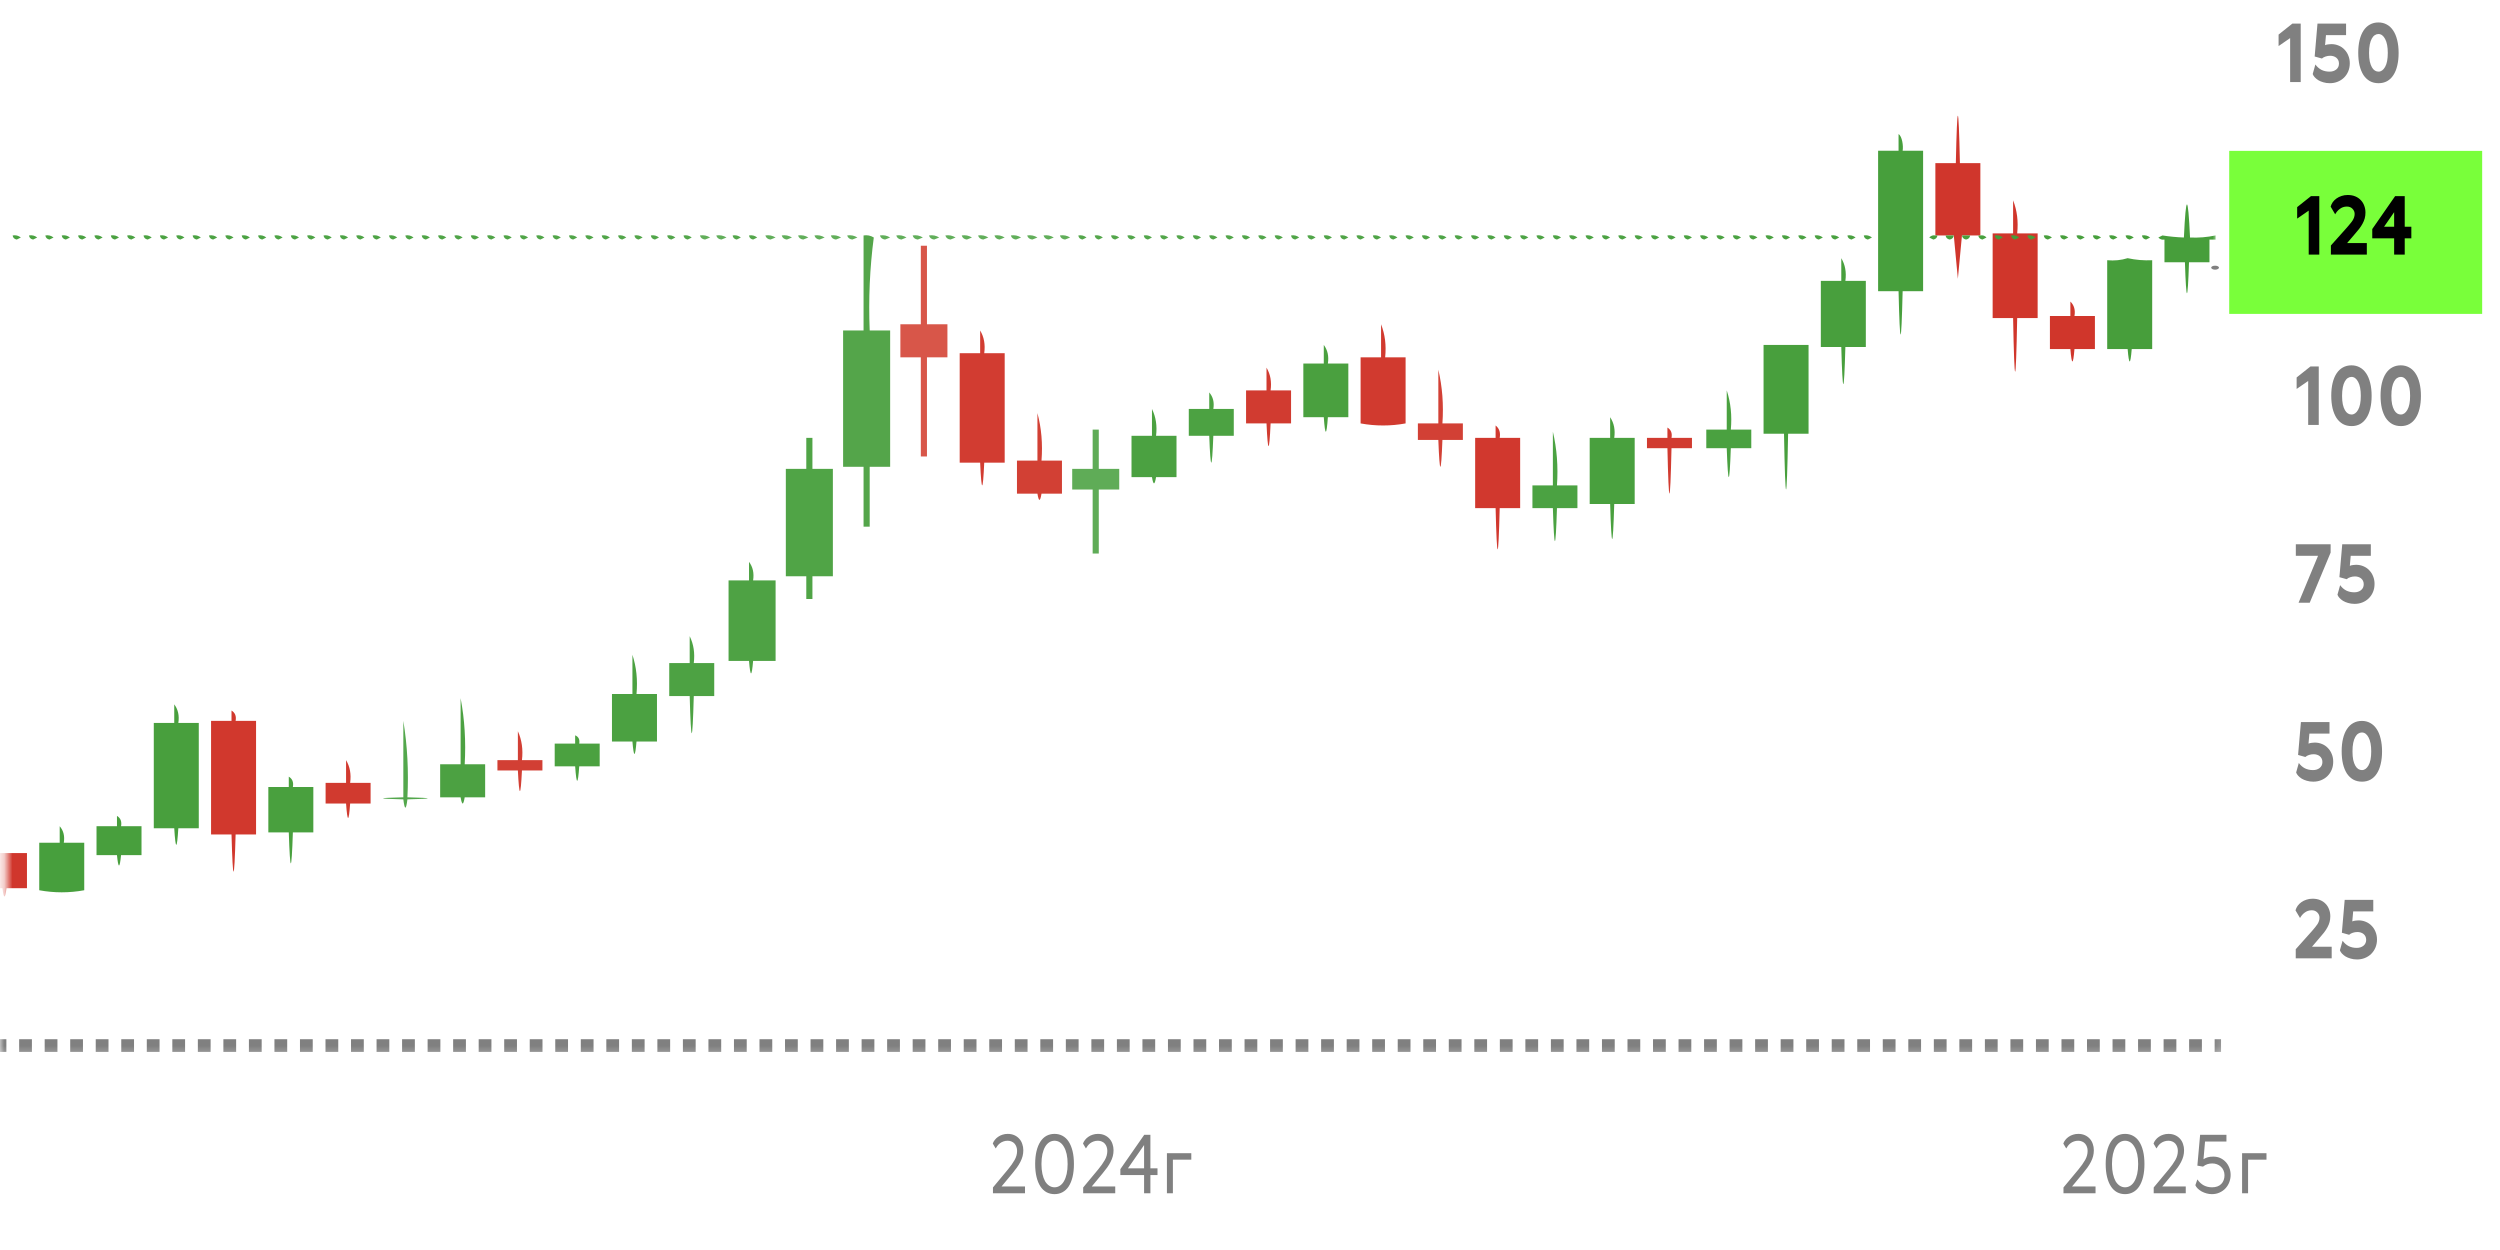 <svg width="300" height="150" viewBox="0 0 300 150" fill="none" xmlns="http://www.w3.org/2000/svg">
<g clip-path="url(#clip0_13153_6862)">
<g clip-path="url(#clip1_13153_6862)">
<path d="M265.344 32.122C265.344 32.242 265.554 32.362 265.81 32.362C266.067 32.362 266.277 32.242 266.277 32.122C266.277 31.979 266.067 31.883 265.81 31.883C265.554 31.883 265.344 31.979 265.344 32.122Z" fill="#808080"/>
<mask id="mask0_13153_6862" style="mask-type:luminance" maskUnits="userSpaceOnUse" x="0" y="0" width="267" height="127">
<path d="M266.751 0.267H0V126.752H266.751V0.267Z" fill="white"/>
<path d="M0 0.267H266.525V125.468H0V0.267Z" fill="black"/>
</mask>
<g mask="url(#mask0_13153_6862)">
<path d="M0 125.849H0.766V125.087H0V125.849ZM2.298 125.849H3.829V125.087H2.298V125.849ZM5.361 125.849H6.893V125.087H5.361V125.849ZM8.425 125.849H9.956V125.087H8.425V125.849ZM11.488 125.849H13.02V125.087H11.488V125.849ZM14.552 125.849H16.083V125.087H14.552V125.849ZM17.615 125.849H19.147V125.087H17.615V125.849ZM20.679 125.849H22.21V125.087H20.679V125.849ZM23.742 125.849H25.274V125.087H23.742V125.849ZM26.806 125.849H28.337V125.087H26.806V125.849ZM29.869 125.849H31.401V125.087H29.869V125.849ZM32.933 125.849H34.464V125.087H32.933V125.849ZM35.996 125.849H37.528V125.087H35.996V125.849ZM39.06 125.849H40.591V125.087H39.06V125.849ZM42.123 125.849H43.655V125.087H42.123V125.849ZM45.187 125.849H46.718V125.087H45.187V125.849ZM48.25 125.849H49.782V125.087H48.25V125.849ZM51.314 125.849H52.845V125.087H51.314V125.849ZM54.377 125.849H55.909V125.087H54.377V125.849ZM57.441 125.849H58.972V125.087H57.441V125.849ZM60.504 125.849H62.036V125.087H60.504V125.849ZM63.568 125.849H65.099V125.087H63.568V125.849ZM66.631 125.849H68.163V125.087H66.631V125.849ZM69.695 125.849H71.226V125.087H69.695V125.849ZM72.758 125.849H74.29V125.087H72.758V125.849ZM75.821 125.849H77.353V125.087H75.821V125.849ZM78.885 125.849H80.417V125.087H78.885V125.849ZM81.948 125.849H83.48V125.087H81.948V125.849ZM85.012 125.849H86.544V125.087H85.012V125.849ZM88.075 125.849H89.607V125.087H88.075V125.849ZM91.139 125.849H92.671V125.087H91.139V125.849ZM94.202 125.849H95.734V125.087H94.202V125.849ZM97.266 125.849H98.798V125.087H97.266V125.849ZM100.33 125.849H101.862V125.087H100.33V125.849ZM103.393 125.849H104.925V125.087H103.393V125.849ZM106.457 125.849H107.989V125.087H106.457V125.849ZM109.52 125.849H111.052V125.087H109.52V125.849ZM112.584 125.849H114.116V125.087H112.584V125.849ZM115.647 125.849H117.179V125.087H115.647V125.849ZM118.711 125.849H120.243V125.087H118.711V125.849ZM121.774 125.849H123.306V125.087H121.774V125.849ZM124.838 125.849H126.37V125.087H124.838V125.849ZM127.901 125.849H129.433V125.087H127.901V125.849ZM130.965 125.849H132.496V125.087H130.965V125.849ZM134.028 125.849H135.56V125.087H134.028V125.849ZM137.092 125.849H138.623V125.087H137.092V125.849ZM140.155 125.849H141.687V125.087H140.155V125.849ZM143.219 125.849H144.75V125.087H143.219V125.849ZM146.282 125.849H147.814V125.087H146.282V125.849ZM149.346 125.849H150.877V125.087H149.346V125.849ZM152.409 125.849H153.941V125.087H152.409V125.849ZM155.473 125.849H157.004V125.087H155.473V125.849ZM158.536 125.849H160.068V125.087H158.536V125.849ZM161.6 125.849H163.132V125.087H161.6V125.849ZM164.664 125.849H166.195V125.087H164.664V125.849ZM167.727 125.849H169.259V125.087H167.727V125.849ZM170.791 125.849H172.322V125.087H170.791V125.849ZM173.854 125.849H175.386V125.087H173.854V125.849ZM176.918 125.849H178.449V125.087H176.918V125.849ZM179.981 125.849H181.513V125.087H179.981V125.849ZM183.045 125.849H184.576V125.087H183.045V125.849ZM186.108 125.849H187.64V125.087H186.108V125.849ZM189.172 125.849H190.703V125.087H189.172V125.849ZM192.235 125.849H193.767V125.087H192.235V125.849ZM195.299 125.849H196.83V125.087H195.299V125.849ZM198.362 125.849H199.894V125.087H198.362V125.849ZM201.425 125.849H202.957V125.087H201.425V125.849ZM204.489 125.849H206.021V125.087H204.489V125.849ZM207.552 125.849H209.084V125.087H207.552V125.849ZM210.616 125.849H212.148V125.087H210.616V125.849ZM213.679 125.849H215.211V125.087H213.679V125.849ZM216.743 125.849H218.275V125.087H216.743V125.849ZM219.806 125.849H221.338V125.087H219.806V125.849ZM222.87 125.849H224.402V125.087H222.87V125.849ZM225.933 125.849H227.465V125.087H225.933V125.849ZM228.997 125.849H230.528V125.087H228.997V125.849ZM232.06 125.849H233.592V125.087H232.06V125.849ZM235.124 125.849H236.655V125.087H235.124V125.849ZM238.187 125.849H239.719V125.087H238.187V125.849ZM241.251 125.849H242.782V125.087H241.251V125.849ZM244.314 125.849H245.846V125.087H244.314V125.849ZM247.378 125.849H248.909V125.087H247.378V125.849ZM250.441 125.849H251.973V125.087H250.441V125.849ZM253.505 125.849H255.036V125.087H253.505V125.849ZM256.568 125.849H258.1V125.087H256.568V125.849ZM259.632 125.849H261.163V125.087H259.632V125.849ZM262.695 125.849H264.227V125.087H262.695V125.849ZM265.758 125.849H266.525V125.087H265.758V125.849ZM0 126.23H0.766V124.706H0V126.23ZM2.298 126.23H3.829V124.706H2.298V126.23ZM5.361 126.23H6.893V124.706H5.361V126.23ZM8.425 126.23H9.956V124.706H8.425V126.23ZM11.488 126.23H13.02V124.706H11.488V126.23ZM14.552 126.23H16.083V124.706H14.552V126.23ZM17.615 126.23H19.147V124.706H17.615V126.23ZM20.679 126.23H22.21V124.706H20.679V126.23ZM23.742 126.23H25.274V124.706H23.742V126.23ZM26.806 126.23H28.337V124.706H26.806V126.23ZM29.869 126.23H31.401V124.706H29.869V126.23ZM32.933 126.23H34.464V124.706H32.933V126.23ZM35.996 126.23H37.528V124.706H35.996V126.23ZM39.06 126.23H40.591V124.706H39.06V126.23ZM42.123 126.23H43.655V124.706H42.123V126.23ZM45.187 126.23H46.718V124.706H45.187V126.23ZM48.25 126.23H49.782V124.706H48.25V126.23ZM51.314 126.23H52.845V124.706H51.314V126.23ZM54.377 126.23H55.909V124.706H54.377V126.23ZM57.441 126.23H58.972V124.706H57.441V126.23ZM60.504 126.23H62.036V124.706H60.504V126.23ZM63.568 126.23H65.099V124.706H63.568V126.23ZM66.631 126.23H68.163V124.706H66.631V126.23ZM69.695 126.23H71.226V124.706H69.695V126.23ZM72.758 126.23H74.29V124.706H72.758V126.23ZM75.821 126.23H77.353V124.706H75.821V126.23ZM78.885 126.23H80.417V124.706H78.885V126.23ZM81.948 126.23H83.48V124.706H81.948V126.23ZM85.012 126.23H86.544V124.706H85.012V126.23ZM88.075 126.23H89.607V124.706H88.075V126.23ZM91.139 126.23H92.671V124.706H91.139V126.23ZM94.202 126.23H95.734V124.706H94.202V126.23ZM97.266 126.23H98.798V124.706H97.266V126.23ZM100.33 126.23H101.862V124.706H100.33V126.23ZM103.393 126.23H104.925V124.706H103.393V126.23ZM106.457 126.23H107.989V124.706H106.457V126.23ZM109.52 126.23H111.052V124.706H109.52V126.23ZM112.584 126.23H114.116V124.706H112.584V126.23ZM115.647 126.23H117.179V124.706H115.647V126.23ZM118.711 126.23H120.243V124.706H118.711V126.23ZM121.774 126.23H123.306V124.706H121.774V126.23ZM124.838 126.23H126.37V124.706H124.838V126.23ZM127.901 126.23H129.433V124.706H127.901V126.23ZM130.965 126.23H132.496V124.706H130.965V126.23ZM134.028 126.23H135.56V124.706H134.028V126.23ZM137.092 126.23H138.623V124.706H137.092V126.23ZM140.155 126.23H141.687V124.706H140.155V126.23ZM143.219 126.23H144.75V124.706H143.219V126.23ZM146.282 126.23H147.814V124.706H146.282V126.23ZM149.346 126.23H150.877V124.706H149.346V126.23ZM152.409 126.23H153.941V124.706H152.409V126.23ZM155.473 126.23H157.004V124.706H155.473V126.23ZM158.536 126.23H160.068V124.706H158.536V126.23ZM161.6 126.23H163.132V124.706H161.6V126.23ZM164.664 126.23H166.195V124.706H164.664V126.23ZM167.727 126.23H169.259V124.706H167.727V126.23ZM170.791 126.23H172.322V124.706H170.791V126.23ZM173.854 126.23H175.386V124.706H173.854V126.23ZM176.918 126.23H178.449V124.706H176.918V126.23ZM179.981 126.23H181.513V124.706H179.981V126.23ZM183.045 126.23H184.576V124.706H183.045V126.23ZM186.108 126.23H187.64V124.706H186.108V126.23ZM189.172 126.23H190.703V124.706H189.172V126.23ZM192.235 126.23H193.767V124.706H192.235V126.23ZM195.299 126.23H196.83V124.706H195.299V126.23ZM198.362 126.23H199.894V124.706H198.362V126.23ZM201.425 126.23H202.957V124.706H201.425V126.23ZM204.489 126.23H206.021V124.706H204.489V126.23ZM207.552 126.23H209.084V124.706H207.552V126.23ZM210.616 126.23H212.148V124.706H210.616V126.23ZM213.679 126.23H215.211V124.706H213.679V126.23ZM216.743 126.23H218.275V124.706H216.743V126.23ZM219.806 126.23H221.338V124.706H219.806V126.23ZM222.87 126.23H224.402V124.706H222.87V126.23ZM225.933 126.23H227.465V124.706H225.933V126.23ZM228.997 126.23H230.528V124.706H228.997V126.23ZM232.06 126.23H233.592V124.706H232.06V126.23ZM235.124 126.23H236.655V124.706H235.124V126.23ZM238.187 126.23H239.719V124.706H238.187V126.23ZM241.251 126.23H242.782V124.706H241.251V126.23ZM244.314 126.23H245.846V124.706H244.314V126.23ZM247.378 126.23H248.909V124.706H247.378V126.23ZM250.441 126.23H251.973V124.706H250.441V126.23ZM253.505 126.23H255.036V124.706H253.505V126.23ZM256.568 126.23H258.1V124.706H256.568V126.23ZM259.632 126.23H261.163V124.706H259.632V126.23ZM262.695 126.23H264.227V124.706H262.695V126.23ZM265.758 126.23H266.525V124.706H265.758V126.23Z" fill="#808080"/>
</g>
<path d="M251.464 142.379V143.19H247.617V142.496L249.429 140.317C249.752 139.926 250.014 139.555 250.214 139.203C250.415 138.851 250.514 138.486 250.514 138.108C250.514 137.939 250.489 137.779 250.437 137.63C250.385 137.48 250.311 137.35 250.214 137.239C250.118 137.128 249.997 137.043 249.855 136.985C249.72 136.92 249.565 136.887 249.391 136.887C249.196 136.887 249.022 136.916 248.867 136.975C248.718 137.027 248.583 137.099 248.46 137.19C248.344 137.281 248.244 137.382 248.16 137.493C248.076 137.603 248.005 137.711 247.947 137.815L247.597 137.229C247.649 137.073 247.73 136.926 247.84 136.79C247.95 136.646 248.082 136.522 248.237 136.418C248.392 136.307 248.567 136.223 248.76 136.164C248.955 136.098 249.164 136.066 249.391 136.066C249.688 136.066 249.953 136.118 250.185 136.223C250.418 136.327 250.615 136.47 250.777 136.652C250.937 136.828 251.058 137.037 251.135 137.278C251.219 137.513 251.261 137.76 251.261 138.021C251.261 138.275 251.231 138.515 251.173 138.744C251.116 138.965 251.028 139.19 250.912 139.418C250.802 139.639 250.663 139.868 250.495 140.102C250.327 140.33 250.136 140.574 249.923 140.835L248.644 142.379H251.464ZM254.039 136.3C254.33 136.144 254.653 136.066 255.008 136.066C255.363 136.066 255.683 136.144 255.968 136.3C256.258 136.457 256.504 136.688 256.704 136.994C256.904 137.301 257.06 137.679 257.169 138.128C257.279 138.578 257.334 139.095 257.334 139.682C257.334 140.268 257.279 140.786 257.169 141.236C257.06 141.685 256.904 142.063 256.704 142.369C256.504 142.676 256.258 142.906 255.968 143.063C255.683 143.219 255.363 143.297 255.008 143.297C254.653 143.297 254.33 143.219 254.039 143.063C253.755 142.906 253.513 142.676 253.313 142.369C253.112 142.063 252.957 141.685 252.847 141.236C252.737 140.786 252.682 140.268 252.682 139.682C252.682 139.095 252.737 138.578 252.847 138.128C252.957 137.679 253.112 137.301 253.313 136.994C253.513 136.688 253.755 136.457 254.039 136.3ZM255.638 137.073C255.444 136.949 255.234 136.887 255.008 136.887C254.782 136.887 254.572 136.949 254.378 137.073C254.185 137.196 254.017 137.378 253.874 137.62C253.739 137.855 253.632 138.144 253.554 138.489C253.477 138.835 253.438 139.232 253.438 139.682C253.438 140.131 253.477 140.528 253.554 140.874C253.632 141.22 253.739 141.512 253.874 141.754C254.017 141.988 254.185 142.167 254.378 142.291C254.572 142.415 254.782 142.477 255.008 142.477C255.234 142.477 255.444 142.415 255.638 142.291C255.832 142.167 255.997 141.988 256.133 141.754C256.275 141.512 256.384 141.22 256.462 140.874C256.539 140.528 256.579 140.131 256.579 139.682C256.579 139.232 256.539 138.835 256.462 138.489C256.384 138.144 256.275 137.855 256.133 137.62C255.997 137.378 255.832 137.196 255.638 137.073ZM262.291 142.379V143.19H258.444V142.496L260.256 140.317C260.579 139.926 260.841 139.555 261.042 139.203C261.242 138.851 261.342 138.486 261.342 138.108C261.342 137.939 261.316 137.779 261.264 137.63C261.212 137.48 261.138 137.35 261.042 137.239C260.944 137.128 260.825 137.043 260.683 136.985C260.547 136.92 260.392 136.887 260.218 136.887C260.024 136.887 259.849 136.916 259.694 136.975C259.545 137.027 259.41 137.099 259.287 137.19C259.17 137.281 259.071 137.382 258.987 137.493C258.903 137.603 258.832 137.711 258.774 137.815L258.425 137.229C258.476 137.073 258.557 136.926 258.667 136.79C258.777 136.646 258.909 136.522 259.064 136.418C259.22 136.307 259.393 136.223 259.588 136.164C259.781 136.098 259.991 136.066 260.218 136.066C260.515 136.066 260.779 136.118 261.012 136.223C261.245 136.327 261.442 136.47 261.604 136.652C261.765 136.828 261.884 137.037 261.962 137.278C262.046 137.513 262.088 137.76 262.088 138.021C262.088 138.275 262.059 138.515 262 138.744C261.942 138.965 261.855 139.19 261.739 139.418C261.629 139.639 261.49 139.868 261.323 140.102C261.154 140.33 260.964 140.574 260.751 140.835L259.471 142.379H262.291ZM265.438 142.477C265.922 142.477 266.294 142.343 266.553 142.076C266.811 141.809 266.94 141.46 266.94 141.031C266.94 140.809 266.898 140.61 266.814 140.434C266.737 140.259 266.63 140.112 266.494 139.994C266.365 139.871 266.21 139.776 266.029 139.711C265.854 139.646 265.671 139.613 265.477 139.613C265.263 139.613 265.066 139.643 264.886 139.701C264.705 139.76 264.53 139.858 264.362 139.994L263.684 139.877L264.014 136.174H267.173V136.985H264.604L264.42 139.105C264.589 138.995 264.763 138.916 264.944 138.87C265.124 138.819 265.341 138.793 265.593 138.793C265.89 138.793 266.165 138.848 266.417 138.959C266.669 139.069 266.888 139.225 267.075 139.427C267.263 139.623 267.409 139.854 267.512 140.122C267.622 140.389 267.677 140.679 267.677 140.991C267.677 141.284 267.625 141.571 267.521 141.851C267.419 142.125 267.27 142.369 267.075 142.584C266.882 142.799 266.643 142.972 266.358 143.102C266.081 143.233 265.767 143.297 265.418 143.297C265.212 143.297 265.002 143.268 264.789 143.21C264.576 143.151 264.379 143.073 264.197 142.975C264.017 142.871 263.859 142.753 263.723 142.623C263.593 142.493 263.5 142.359 263.442 142.222L263.684 141.529C263.916 141.861 264.178 142.102 264.468 142.252C264.766 142.401 265.089 142.477 265.438 142.477ZM271.978 138.382V139.164H269.769V143.19H269.051V138.382H271.978Z" fill="#808080"/>
<path d="M123.001 142.379V143.19H119.154V142.496L120.966 140.317C121.288 139.926 121.551 139.555 121.751 139.203C121.951 138.851 122.051 138.486 122.051 138.108C122.051 137.939 122.025 137.779 121.974 137.63C121.922 137.48 121.848 137.35 121.751 137.239C121.654 137.128 121.534 137.043 121.392 136.985C121.257 136.92 121.102 136.887 120.927 136.887C120.733 136.887 120.558 136.916 120.404 136.975C120.255 137.027 120.119 137.099 119.996 137.19C119.881 137.281 119.78 137.382 119.696 137.493C119.612 137.603 119.541 137.711 119.483 137.815L119.134 137.229C119.185 137.073 119.266 136.926 119.377 136.79C119.486 136.646 119.618 136.522 119.774 136.418C119.929 136.307 120.104 136.223 120.297 136.164C120.491 136.098 120.701 136.066 120.927 136.066C121.224 136.066 121.489 136.118 121.721 136.223C121.954 136.327 122.151 136.47 122.313 136.652C122.474 136.828 122.594 137.037 122.671 137.278C122.755 137.513 122.798 137.76 122.798 138.021C122.798 138.275 122.768 138.515 122.71 138.744C122.652 138.965 122.565 139.19 122.448 139.418C122.339 139.639 122.2 139.868 122.032 140.102C121.863 140.33 121.673 140.574 121.46 140.835L120.181 142.379H123.001ZM125.575 136.3C125.866 136.144 126.19 136.066 126.545 136.066C126.9 136.066 127.22 136.144 127.505 136.3C127.795 136.457 128.04 136.688 128.241 136.994C128.441 137.301 128.596 137.679 128.706 138.128C128.816 138.578 128.871 139.095 128.871 139.682C128.871 140.268 128.816 140.786 128.706 141.236C128.596 141.685 128.441 142.063 128.241 142.369C128.04 142.676 127.795 142.906 127.505 143.063C127.22 143.219 126.9 143.297 126.545 143.297C126.19 143.297 125.866 143.219 125.575 143.063C125.291 142.906 125.049 142.676 124.849 142.369C124.649 142.063 124.493 141.685 124.384 141.236C124.274 140.786 124.219 140.268 124.219 139.682C124.219 139.095 124.274 138.578 124.384 138.128C124.493 137.679 124.649 137.301 124.849 136.994C125.049 136.688 125.291 136.457 125.575 136.3ZM127.175 137.073C126.981 136.949 126.771 136.887 126.545 136.887C126.319 136.887 126.109 136.949 125.915 137.073C125.721 137.196 125.553 137.378 125.411 137.62C125.275 137.855 125.169 138.144 125.091 138.489C125.014 138.835 124.975 139.232 124.975 139.682C124.975 140.131 125.014 140.528 125.091 140.874C125.169 141.22 125.275 141.512 125.411 141.754C125.553 141.988 125.721 142.167 125.915 142.291C126.109 142.415 126.319 142.477 126.545 142.477C126.771 142.477 126.981 142.415 127.175 142.291C127.369 142.167 127.533 141.988 127.669 141.754C127.811 141.512 127.921 141.22 127.999 140.874C128.076 140.528 128.115 140.131 128.115 139.682C128.115 139.232 128.076 138.835 127.999 138.489C127.921 138.144 127.811 137.855 127.669 137.62C127.533 137.378 127.369 137.196 127.175 137.073ZM133.828 142.379V143.19H129.981V142.496L131.793 140.317C132.116 139.926 132.378 139.555 132.578 139.203C132.778 138.851 132.878 138.486 132.878 138.108C132.878 137.939 132.852 137.779 132.801 137.63C132.749 137.48 132.675 137.35 132.578 137.239C132.481 137.128 132.361 137.043 132.219 136.985C132.084 136.92 131.928 136.887 131.754 136.887C131.56 136.887 131.386 136.916 131.231 136.975C131.082 137.027 130.947 137.099 130.823 137.19C130.707 137.281 130.607 137.382 130.523 137.493C130.44 137.603 130.369 137.711 130.31 137.815L129.961 137.229C130.013 137.073 130.093 136.926 130.204 136.79C130.313 136.646 130.446 136.522 130.601 136.418C130.756 136.307 130.93 136.223 131.124 136.164C131.318 136.098 131.528 136.066 131.754 136.066C132.051 136.066 132.316 136.118 132.549 136.223C132.781 136.327 132.979 136.47 133.14 136.652C133.301 136.828 133.421 137.037 133.499 137.278C133.582 137.513 133.625 137.76 133.625 138.021C133.625 138.275 133.595 138.515 133.537 138.744C133.479 138.965 133.392 139.19 133.276 139.418C133.166 139.639 133.027 139.868 132.859 140.102C132.691 140.33 132.5 140.574 132.287 140.835L131.008 142.379H133.828ZM137.31 136.174H138.047V140.2H138.9V141.011H138.047V143.19H137.291V141.011H134.442V140.298L137.31 136.174ZM137.291 140.2V137.405L135.353 140.2H137.291ZM142.956 138.382V139.164H140.747V143.19H140.03V138.382H142.956Z" fill="#808080"/>
<path d="M277.554 92.411C277.877 92.411 278.145 92.327 278.358 92.158C278.578 91.982 278.688 91.744 278.688 91.445C278.688 91.288 278.659 91.151 278.6 91.034C278.542 90.916 278.465 90.819 278.368 90.74C278.271 90.663 278.158 90.604 278.028 90.564C277.906 90.526 277.777 90.507 277.641 90.507C277.447 90.507 277.263 90.535 277.088 90.594C276.914 90.646 276.766 90.728 276.642 90.839L275.77 90.594L276.11 86.646H279.54V88.034H277.128L277.021 89.236C277.137 89.184 277.267 89.151 277.409 89.138C277.557 89.118 277.676 89.109 277.767 89.109C278.083 89.109 278.377 89.168 278.649 89.284C278.92 89.396 279.153 89.555 279.347 89.764C279.547 89.966 279.702 90.206 279.812 90.487C279.928 90.767 279.986 91.073 279.986 91.405C279.986 91.757 279.925 92.079 279.802 92.373C279.679 92.666 279.508 92.92 279.289 93.135C279.076 93.343 278.823 93.506 278.532 93.624C278.242 93.741 277.929 93.8 277.592 93.8C277.308 93.8 277.05 93.764 276.817 93.692C276.585 93.627 276.381 93.542 276.206 93.438C276.032 93.327 275.887 93.207 275.77 93.077C275.654 92.946 275.577 92.819 275.538 92.695L275.858 91.552C276.058 91.832 276.3 92.047 276.585 92.197C276.875 92.34 277.199 92.411 277.554 92.411ZM283.423 86.509C283.791 86.509 284.124 86.591 284.421 86.754C284.725 86.917 284.98 87.155 285.187 87.467C285.4 87.779 285.562 88.164 285.671 88.62C285.787 89.076 285.846 89.594 285.846 90.174C285.846 90.734 285.791 91.239 285.681 91.688C285.577 92.138 285.422 92.519 285.216 92.832C285.016 93.144 284.764 93.386 284.46 93.555C284.163 93.718 283.823 93.8 283.443 93.8C283.042 93.8 282.69 93.714 282.386 93.545C282.082 93.369 281.827 93.125 281.621 92.812C281.42 92.493 281.265 92.109 281.155 91.659C281.052 91.21 281 90.705 281 90.145C281 89.578 281.055 89.07 281.165 88.62C281.275 88.17 281.433 87.789 281.64 87.477C281.847 87.164 282.098 86.926 282.396 86.764C282.699 86.594 283.042 86.509 283.423 86.509ZM283.423 87.897C283.268 87.897 283.122 87.942 282.987 88.034C282.851 88.118 282.732 88.256 282.628 88.444C282.525 88.627 282.444 88.861 282.386 89.148C282.328 89.434 282.299 89.777 282.299 90.174C282.299 90.564 282.328 90.903 282.386 91.19C282.45 91.47 282.534 91.701 282.638 91.884C282.741 92.066 282.861 92.2 282.997 92.285C283.132 92.37 283.278 92.411 283.433 92.411C283.743 92.411 284.005 92.226 284.218 91.854C284.437 91.477 284.547 90.913 284.547 90.164C284.547 89.447 284.441 88.89 284.227 88.493C284.021 88.096 283.752 87.897 283.423 87.897Z" fill="#808080"/>
<path d="M278.164 66.7H275.499V65.312H279.676V66.309L277.166 72.328H275.828L278.164 66.7ZM282.513 71.077C282.836 71.077 283.104 70.992 283.317 70.823C283.537 70.647 283.647 70.409 283.647 70.11C283.647 69.954 283.618 69.817 283.56 69.699C283.502 69.582 283.424 69.484 283.327 69.406C283.23 69.328 283.117 69.27 282.988 69.23C282.865 69.191 282.736 69.172 282.6 69.172C282.407 69.172 282.222 69.201 282.048 69.26C281.873 69.311 281.725 69.393 281.602 69.504L280.73 69.26L281.069 65.312H284.5V66.7H282.086L281.98 67.901C282.096 67.849 282.225 67.817 282.367 67.804C282.516 67.784 282.636 67.775 282.726 67.775C283.043 67.775 283.337 67.833 283.608 67.95C283.879 68.061 284.112 68.22 284.306 68.429C284.506 68.631 284.661 68.872 284.771 69.152C284.887 69.433 284.946 69.738 284.946 70.07C284.946 70.422 284.884 70.745 284.761 71.038C284.639 71.332 284.467 71.585 284.247 71.8C284.034 72.009 283.783 72.172 283.492 72.289C283.201 72.407 282.888 72.465 282.552 72.465C282.268 72.465 282.009 72.429 281.776 72.357C281.544 72.292 281.34 72.208 281.166 72.103C280.991 71.993 280.846 71.873 280.73 71.742C280.613 71.612 280.536 71.485 280.497 71.36L280.817 70.218C281.017 70.497 281.259 70.713 281.544 70.862C281.835 71.005 282.158 71.077 282.513 71.077Z" fill="#808080"/>
<path d="M275.596 45.296L277.253 43.977H278.251V50.993H276.982V45.717L275.596 46.674V45.296ZM282.174 43.84C282.542 43.84 282.874 43.922 283.172 44.085C283.476 44.248 283.73 44.485 283.938 44.798C284.151 45.111 284.312 45.495 284.422 45.951C284.538 46.407 284.596 46.925 284.596 47.505C284.596 48.065 284.541 48.57 284.432 49.019C284.328 49.469 284.173 49.85 283.966 50.163C283.766 50.475 283.514 50.717 283.211 50.886C282.914 51.049 282.574 51.131 282.193 51.131C281.792 51.131 281.44 51.045 281.137 50.876C280.833 50.7 280.578 50.456 280.371 50.143C280.171 49.824 280.016 49.44 279.906 48.99C279.803 48.541 279.751 48.036 279.751 47.476C279.751 46.909 279.806 46.4 279.916 45.951C280.025 45.502 280.183 45.12 280.39 44.808C280.597 44.495 280.849 44.257 281.146 44.094C281.45 43.925 281.792 43.84 282.174 43.84ZM282.174 45.228C282.019 45.228 281.873 45.274 281.738 45.365C281.602 45.45 281.482 45.586 281.379 45.775C281.275 45.958 281.194 46.192 281.137 46.479C281.079 46.765 281.049 47.108 281.049 47.505C281.049 47.895 281.079 48.234 281.137 48.521C281.201 48.801 281.285 49.032 281.389 49.215C281.492 49.397 281.612 49.531 281.748 49.616C281.883 49.7 282.028 49.742 282.184 49.742C282.493 49.742 282.755 49.557 282.968 49.185C283.188 48.807 283.297 48.244 283.297 47.495C283.297 46.778 283.191 46.221 282.978 45.824C282.772 45.427 282.503 45.228 282.174 45.228ZM288.089 43.84C288.457 43.84 288.79 43.922 289.087 44.085C289.39 44.248 289.646 44.485 289.853 44.798C290.066 45.111 290.228 45.495 290.337 45.951C290.454 46.407 290.512 46.925 290.512 47.505C290.512 48.065 290.457 48.57 290.347 49.019C290.244 49.469 290.089 49.85 289.882 50.163C289.681 50.475 289.43 50.717 289.126 50.886C288.828 51.049 288.49 51.131 288.108 51.131C287.708 51.131 287.355 51.045 287.052 50.876C286.748 50.7 286.493 50.456 286.286 50.143C286.086 49.824 285.931 49.44 285.821 48.99C285.718 48.541 285.666 48.036 285.666 47.476C285.666 46.909 285.721 46.4 285.83 45.951C285.941 45.502 286.099 45.12 286.306 44.808C286.512 44.495 286.764 44.257 287.061 44.094C287.365 43.925 287.708 43.84 288.089 43.84ZM288.089 45.228C287.934 45.228 287.788 45.274 287.652 45.365C287.517 45.45 287.398 45.586 287.294 45.775C287.191 45.958 287.11 46.192 287.052 46.479C286.993 46.765 286.965 47.108 286.965 47.505C286.965 47.895 286.993 48.234 287.052 48.521C287.117 48.801 287.201 49.032 287.304 49.215C287.408 49.397 287.527 49.531 287.662 49.616C287.798 49.7 287.943 49.742 288.098 49.742C288.409 49.742 288.67 49.557 288.883 49.185C289.103 48.807 289.213 48.244 289.213 47.495C289.213 46.778 289.106 46.221 288.893 45.824C288.686 45.427 288.419 45.228 288.089 45.228Z" fill="#808080"/>
<path d="M297.859 18.104H267.506V37.667H297.859V18.104Z" fill="#79FF3A"/>
<path d="M275.659 24.855L277.316 23.536H278.315V30.552H277.045V25.275L275.659 26.233V24.855ZM281.626 24.787C281.451 24.787 281.293 24.813 281.151 24.865C281.009 24.917 280.88 24.988 280.764 25.08C280.647 25.164 280.544 25.262 280.454 25.373C280.363 25.484 280.285 25.598 280.221 25.715L279.679 24.796C279.73 24.607 279.814 24.428 279.93 24.259C280.053 24.09 280.202 23.943 280.376 23.819C280.557 23.689 280.761 23.588 280.987 23.516C281.213 23.438 281.458 23.399 281.723 23.399C282.066 23.399 282.37 23.454 282.634 23.565C282.899 23.676 283.122 23.829 283.303 24.024C283.483 24.213 283.619 24.435 283.71 24.689C283.807 24.943 283.855 25.213 283.855 25.5C283.855 25.754 283.826 25.988 283.768 26.203C283.71 26.419 283.622 26.63 283.506 26.839C283.396 27.047 283.257 27.259 283.09 27.474C282.922 27.682 282.728 27.914 282.508 28.168L281.655 29.164H284.02V30.552H279.707V29.458L281.655 27.278C281.797 27.116 281.924 26.966 282.033 26.829C282.15 26.692 282.246 26.562 282.324 26.438C282.401 26.308 282.459 26.181 282.499 26.057C282.537 25.933 282.557 25.803 282.557 25.666C282.557 25.431 282.469 25.226 282.295 25.05C282.127 24.875 281.904 24.787 281.626 24.787ZM287.414 23.536H288.567V27.21H289.361V28.598H288.567V30.552H287.297V28.598H284.671V27.484L287.414 23.536ZM287.297 27.21V25.461L286.085 27.21H287.297Z" fill="black"/>
<path d="M273.43 4.15L275.087 2.831H276.085V9.848H274.816V4.571L273.43 5.528V4.15ZM279.543 8.597C279.865 8.597 280.133 8.512 280.347 8.343C280.566 8.167 280.676 7.929 280.676 7.629C280.676 7.473 280.647 7.336 280.589 7.219C280.531 7.102 280.453 7.004 280.356 6.926C280.26 6.847 280.146 6.789 280.017 6.75C279.894 6.711 279.765 6.691 279.629 6.691C279.435 6.691 279.252 6.72 279.077 6.779C278.902 6.831 278.754 6.913 278.631 7.023L277.759 6.779L278.098 2.831H281.529V4.219H279.116L279.009 5.421C279.125 5.369 279.255 5.336 279.397 5.323C279.546 5.303 279.665 5.294 279.756 5.294C280.072 5.294 280.366 5.352 280.638 5.47C280.909 5.58 281.142 5.74 281.335 5.948C281.535 6.15 281.69 6.391 281.8 6.672C281.917 6.952 281.975 7.258 281.975 7.59C281.975 7.942 281.913 8.264 281.791 8.558C281.667 8.851 281.497 9.105 281.277 9.32C281.064 9.528 280.812 9.691 280.521 9.808C280.23 9.926 279.917 9.984 279.581 9.984C279.297 9.984 279.039 9.948 278.806 9.877C278.573 9.812 278.37 9.727 278.195 9.623C278.021 9.512 277.876 9.391 277.759 9.261C277.643 9.131 277.565 9.004 277.526 8.88L277.846 7.737C278.046 8.017 278.289 8.232 278.573 8.382C278.864 8.525 279.187 8.597 279.543 8.597ZM285.412 2.694C285.78 2.694 286.112 2.776 286.409 2.939C286.713 3.102 286.968 3.339 287.176 3.652C287.389 3.965 287.55 4.349 287.66 4.805C287.776 5.261 287.834 5.779 287.834 6.359C287.834 6.919 287.779 7.424 287.67 7.874C287.566 8.323 287.411 8.704 287.204 9.017C287.004 9.33 286.752 9.571 286.449 9.74C286.151 9.903 285.812 9.984 285.431 9.984C285.03 9.984 284.678 9.9 284.374 9.73C284.07 9.554 283.816 9.31 283.609 8.997C283.409 8.678 283.254 8.294 283.143 7.844C283.041 7.395 282.988 6.89 282.988 6.33C282.988 5.763 283.044 5.255 283.153 4.805C283.263 4.356 283.421 3.974 283.628 3.662C283.835 3.349 284.087 3.111 284.384 2.948C284.688 2.779 285.03 2.694 285.412 2.694ZM285.412 4.082C285.256 4.082 285.111 4.128 284.975 4.219C284.84 4.304 284.72 4.44 284.617 4.629C284.513 4.812 284.432 5.046 284.374 5.333C284.316 5.619 284.287 5.961 284.287 6.359C284.287 6.75 284.316 7.089 284.374 7.375C284.439 7.655 284.523 7.887 284.627 8.069C284.729 8.251 284.85 8.385 284.985 8.47C285.121 8.554 285.266 8.597 285.421 8.597C285.731 8.597 285.993 8.411 286.206 8.04C286.426 7.662 286.535 7.098 286.535 6.349C286.535 5.633 286.429 5.076 286.216 4.678C286.009 4.281 285.741 4.082 285.412 4.082Z" fill="#808080"/>
<path d="M277.409 109.232C277.234 109.232 277.075 109.258 276.933 109.311C276.791 109.363 276.662 109.434 276.546 109.526C276.429 109.61 276.326 109.708 276.236 109.819C276.145 109.929 276.068 110.044 276.003 110.161L275.46 109.242C275.512 109.053 275.596 108.874 275.712 108.705C275.835 108.535 275.983 108.389 276.158 108.265C276.339 108.135 276.543 108.034 276.769 107.962C276.994 107.884 277.24 107.845 277.505 107.845C277.848 107.845 278.151 107.9 278.416 108.011C278.681 108.122 278.904 108.274 279.085 108.47C279.266 108.659 279.401 108.881 279.492 109.135C279.589 109.388 279.637 109.659 279.637 109.946C279.637 110.2 279.608 110.435 279.55 110.649C279.492 110.864 279.405 111.076 279.289 111.285C279.178 111.493 279.04 111.705 278.872 111.92C278.704 112.128 278.51 112.359 278.29 112.614L277.437 113.61H279.802V114.998H275.489V113.904L277.437 111.725C277.579 111.562 277.706 111.411 277.815 111.275C277.931 111.138 278.028 111.008 278.106 110.884C278.184 110.754 278.242 110.627 278.281 110.503C278.319 110.379 278.339 110.249 278.339 110.112C278.339 109.878 278.251 109.672 278.077 109.497C277.909 109.321 277.686 109.232 277.409 109.232ZM282.806 113.747C283.13 113.747 283.397 113.662 283.61 113.493C283.83 113.317 283.941 113.079 283.941 112.78C283.941 112.624 283.911 112.487 283.853 112.369C283.795 112.252 283.718 112.154 283.62 112.076C283.523 111.998 283.41 111.939 283.281 111.9C283.158 111.861 283.029 111.842 282.893 111.842C282.7 111.842 282.515 111.871 282.341 111.93C282.167 111.981 282.018 112.063 281.895 112.174L281.023 111.93L281.362 107.982H284.793V109.369H282.38L282.274 110.571C282.39 110.519 282.519 110.486 282.661 110.473C282.809 110.454 282.929 110.445 283.019 110.445C283.336 110.445 283.63 110.503 283.901 110.62C284.173 110.731 284.405 110.89 284.599 111.099C284.8 111.301 284.955 111.542 285.064 111.822C285.181 112.103 285.239 112.408 285.239 112.74C285.239 113.092 285.178 113.415 285.054 113.708C284.932 114.001 284.76 114.255 284.541 114.47C284.328 114.679 284.076 114.842 283.785 114.959C283.495 115.076 283.181 115.135 282.845 115.135C282.561 115.135 282.302 115.099 282.07 115.027C281.838 114.962 281.633 114.878 281.459 114.773C281.285 114.663 281.139 114.542 281.023 114.412C280.907 114.282 280.829 114.154 280.79 114.03L281.111 112.887C281.311 113.167 281.553 113.383 281.838 113.532C282.128 113.675 282.451 113.747 282.806 113.747Z" fill="#808080"/>
<mask id="mask1_13153_6862" style="mask-type:luminance" maskUnits="userSpaceOnUse" x="0" y="-27" width="266" height="153">
<path d="M265.995 -26.726H0.756V125.665H265.995V-26.726Z" fill="white"/>
</mask>
<g mask="url(#mask1_13153_6862)">
<path fill-rule="evenodd" clip-rule="evenodd" d="M227.827 16.088C228.257 16.349 228.421 17.524 228.317 18.09C229.136 18.09 229.954 18.09 230.772 18.09C230.772 23.709 230.772 29.327 230.772 34.946C229.954 34.946 229.136 34.946 228.317 34.946C228.154 41.886 227.991 41.886 227.827 34.946C227.008 34.946 226.19 34.946 225.372 34.946C225.372 29.327 225.372 23.709 225.372 18.09C226.19 18.09 227.008 18.09 227.827 18.09C227.827 17.677 227.827 16.502 227.827 16.088Z" fill="#479F3C"/>
<path fill-rule="evenodd" clip-rule="evenodd" d="M237.644 28.253C237.563 28.253 237.481 28.253 237.4 28.253C237.072 28.253 236.744 28.253 236.417 28.253C236.09 28.253 235.763 28.253 235.436 28.253C235.272 29.949 235.108 31.684 234.944 33.458C234.781 31.684 234.617 29.949 234.454 28.253C234.127 28.253 233.799 28.253 233.472 28.253C233.145 28.253 232.817 28.253 232.49 28.253C232.408 28.253 232.327 28.253 232.244 28.253C232.244 25.361 232.244 22.469 232.244 19.577C233.063 19.577 233.881 19.577 234.7 19.577C234.863 11.975 235.027 11.975 235.19 19.577C236.008 19.577 236.827 19.577 237.644 19.577C237.644 22.469 237.644 25.361 237.644 28.253Z" fill="#D0362C"/>
<path fill-rule="evenodd" clip-rule="evenodd" d="M265.872 28.253C265.872 28.418 265.872 28.583 265.872 28.749C265.627 28.749 265.381 28.749 265.136 28.749C265.136 29.657 265.136 30.566 265.136 31.475C264.318 31.475 263.499 31.475 262.681 31.475C262.516 36.433 262.355 36.433 262.19 31.475C261.373 31.475 260.553 31.475 259.736 31.475C259.736 30.566 259.736 29.657 259.736 28.749C259.446 28.803 259.201 28.72 259 28.501C259.163 28.418 259.326 28.335 259.49 28.253C260.361 28.388 261.22 28.471 262.068 28.501C262.313 23.213 262.559 23.213 262.804 28.501C263.812 28.55 264.834 28.468 265.872 28.253Z" fill="#479E3B"/>
<path fill-rule="evenodd" clip-rule="evenodd" d="M1.518 28.253C1.881 28.188 2.208 28.27 2.5 28.501C2.336 28.583 2.173 28.666 2.009 28.749C1.711 28.687 1.548 28.522 1.518 28.253Z" fill="#49A140"/>
<path fill-rule="evenodd" clip-rule="evenodd" d="M3.481 28.253C3.844 28.188 4.171 28.27 4.463 28.501C4.3 28.583 4.136 28.666 3.972 28.749C3.675 28.687 3.511 28.522 3.481 28.253Z" fill="#4AA140"/>
<path fill-rule="evenodd" clip-rule="evenodd" d="M5.445 28.253C5.808 28.188 6.135 28.27 6.427 28.501C6.263 28.583 6.1 28.666 5.936 28.749C5.638 28.687 5.475 28.522 5.445 28.253Z" fill="#4AA140"/>
<path fill-rule="evenodd" clip-rule="evenodd" d="M7.409 28.253C7.772 28.188 8.099 28.27 8.391 28.501C8.227 28.583 8.063 28.666 7.9 28.749C7.602 28.687 7.438 28.522 7.409 28.253Z" fill="#4AA141"/>
<path fill-rule="evenodd" clip-rule="evenodd" d="M9.373 28.253C9.735 28.188 10.063 28.27 10.354 28.501C10.191 28.583 10.027 28.666 9.864 28.749C9.566 28.687 9.402 28.522 9.373 28.253Z" fill="#4AA141"/>
<path fill-rule="evenodd" clip-rule="evenodd" d="M11.336 28.253C11.699 28.188 12.026 28.27 12.318 28.501C12.155 28.583 11.991 28.666 11.827 28.749C11.53 28.687 11.366 28.522 11.336 28.253Z" fill="#4AA141"/>
<path fill-rule="evenodd" clip-rule="evenodd" d="M13.3 28.253C13.663 28.188 13.99 28.27 14.282 28.501C14.118 28.583 13.955 28.666 13.791 28.749C13.493 28.687 13.329 28.522 13.3 28.253Z" fill="#4BA141"/>
<path fill-rule="evenodd" clip-rule="evenodd" d="M15.263 28.253C15.626 28.188 15.954 28.27 16.245 28.501C16.082 28.583 15.918 28.666 15.754 28.749C15.457 28.687 15.293 28.522 15.263 28.253Z" fill="#4BA242"/>
<path fill-rule="evenodd" clip-rule="evenodd" d="M17.227 28.253C17.59 28.188 17.917 28.27 18.209 28.501C18.045 28.583 17.882 28.666 17.718 28.749C17.42 28.687 17.256 28.522 17.227 28.253Z" fill="#4BA242"/>
<path fill-rule="evenodd" clip-rule="evenodd" d="M19.191 28.253C19.554 28.188 19.881 28.27 20.173 28.501C20.009 28.583 19.846 28.666 19.682 28.749C19.384 28.687 19.22 28.522 19.191 28.253Z" fill="#4BA242"/>
<path fill-rule="evenodd" clip-rule="evenodd" d="M21.154 28.253C21.517 28.188 21.845 28.27 22.136 28.501C21.973 28.583 21.809 28.666 21.645 28.749C21.348 28.687 21.184 28.522 21.154 28.253Z" fill="#4BA242"/>
<path fill-rule="evenodd" clip-rule="evenodd" d="M23.118 28.253C23.481 28.188 23.808 28.27 24.1 28.501C23.936 28.583 23.773 28.666 23.609 28.749C23.311 28.687 23.148 28.522 23.118 28.253Z" fill="#4BA243"/>
<path fill-rule="evenodd" clip-rule="evenodd" d="M25.081 28.253C25.444 28.188 25.771 28.27 26.063 28.501C25.9 28.583 25.736 28.666 25.572 28.749C25.275 28.687 25.111 28.522 25.081 28.253Z" fill="#4CA243"/>
<path fill-rule="evenodd" clip-rule="evenodd" d="M27.045 28.253C27.408 28.188 27.735 28.27 28.027 28.501C27.863 28.583 27.7 28.666 27.536 28.749C27.238 28.687 27.075 28.522 27.045 28.253Z" fill="#4CA243"/>
<path fill-rule="evenodd" clip-rule="evenodd" d="M29.009 28.253C29.372 28.188 29.699 28.27 29.991 28.501C29.827 28.583 29.664 28.666 29.5 28.749C29.202 28.687 29.038 28.522 29.009 28.253Z" fill="#4CA243"/>
<path fill-rule="evenodd" clip-rule="evenodd" d="M30.973 28.253C31.335 28.188 31.663 28.27 31.954 28.501C31.791 28.583 31.627 28.666 31.463 28.749C31.166 28.687 31.002 28.522 30.973 28.253Z" fill="#4CA344"/>
<path fill-rule="evenodd" clip-rule="evenodd" d="M32.936 28.253C33.299 28.188 33.626 28.27 33.918 28.501C33.754 28.583 33.591 28.666 33.427 28.749C33.13 28.687 32.966 28.522 32.936 28.253Z" fill="#4CA344"/>
<path fill-rule="evenodd" clip-rule="evenodd" d="M34.9 28.253C35.263 28.188 35.59 28.27 35.882 28.501C35.718 28.583 35.554 28.666 35.391 28.749C35.093 28.687 34.929 28.522 34.9 28.253Z" fill="#4DA344"/>
<path fill-rule="evenodd" clip-rule="evenodd" d="M36.863 28.253C37.226 28.188 37.553 28.27 37.845 28.501C37.681 28.583 37.518 28.666 37.354 28.749C37.056 28.687 36.893 28.522 36.863 28.253Z" fill="#4DA344"/>
<path fill-rule="evenodd" clip-rule="evenodd" d="M38.827 28.253C39.19 28.188 39.517 28.27 39.809 28.501C39.645 28.583 39.482 28.666 39.318 28.749C39.02 28.687 38.857 28.522 38.827 28.253Z" fill="#4DA345"/>
<path fill-rule="evenodd" clip-rule="evenodd" d="M40.791 28.253C41.154 28.188 41.481 28.27 41.773 28.501C41.609 28.583 41.445 28.666 41.282 28.749C40.984 28.687 40.82 28.522 40.791 28.253Z" fill="#4DA345"/>
<path fill-rule="evenodd" clip-rule="evenodd" d="M42.754 28.253C43.117 28.188 43.444 28.27 43.736 28.501C43.572 28.583 43.409 28.666 43.245 28.749C42.947 28.687 42.784 28.522 42.754 28.253Z" fill="#4EA345"/>
<path fill-rule="evenodd" clip-rule="evenodd" d="M44.718 28.253C45.081 28.188 45.408 28.27 45.7 28.501C45.536 28.583 45.373 28.666 45.209 28.749C44.911 28.687 44.748 28.522 44.718 28.253Z" fill="#4EA345"/>
<path fill-rule="evenodd" clip-rule="evenodd" d="M46.682 28.253C47.044 28.188 47.372 28.27 47.663 28.501C47.5 28.583 47.336 28.666 47.172 28.749C46.875 28.687 46.711 28.522 46.682 28.253Z" fill="#4EA446"/>
<path fill-rule="evenodd" clip-rule="evenodd" d="M48.645 28.253C49.008 28.188 49.335 28.27 49.627 28.501C49.463 28.583 49.3 28.666 49.136 28.749C48.839 28.687 48.675 28.522 48.645 28.253Z" fill="#4EA446"/>
<path fill-rule="evenodd" clip-rule="evenodd" d="M50.609 28.253C50.972 28.188 51.299 28.27 51.591 28.501C51.427 28.583 51.263 28.666 51.1 28.749C50.802 28.687 50.638 28.522 50.609 28.253Z" fill="#4FA446"/>
<path fill-rule="evenodd" clip-rule="evenodd" d="M52.573 28.253C52.935 28.188 53.263 28.27 53.555 28.501C53.391 28.583 53.227 28.666 53.064 28.749C52.766 28.687 52.602 28.522 52.573 28.253Z" fill="#4FA446"/>
<path fill-rule="evenodd" clip-rule="evenodd" d="M54.536 28.253C54.899 28.188 55.226 28.27 55.518 28.501C55.355 28.583 55.191 28.666 55.027 28.749C54.73 28.687 54.566 28.522 54.536 28.253Z" fill="#4FA447"/>
<path fill-rule="evenodd" clip-rule="evenodd" d="M56.5 28.253C56.862 28.188 57.19 28.27 57.481 28.501C57.318 28.583 57.154 28.666 56.991 28.749C56.693 28.687 56.529 28.522 56.5 28.253Z" fill="#4FA447"/>
<path fill-rule="evenodd" clip-rule="evenodd" d="M58.463 28.253C58.826 28.188 59.153 28.27 59.445 28.501C59.282 28.583 59.118 28.666 58.954 28.749C58.657 28.687 58.493 28.522 58.463 28.253Z" fill="#50A447"/>
<path fill-rule="evenodd" clip-rule="evenodd" d="M60.427 28.253C60.79 28.188 61.117 28.27 61.409 28.501C61.245 28.583 61.082 28.666 60.918 28.749C60.62 28.687 60.456 28.522 60.427 28.253Z" fill="#50A447"/>
<path fill-rule="evenodd" clip-rule="evenodd" d="M62.391 28.253C62.754 28.188 63.081 28.27 63.373 28.501C63.209 28.583 63.045 28.666 62.882 28.749C62.584 28.687 62.42 28.522 62.391 28.253Z" fill="#50A548"/>
<path fill-rule="evenodd" clip-rule="evenodd" d="M64.355 28.253C64.717 28.188 65.044 28.27 65.336 28.501C65.173 28.583 65.009 28.666 64.845 28.749C64.548 28.687 64.384 28.522 64.355 28.253Z" fill="#50A548"/>
<path fill-rule="evenodd" clip-rule="evenodd" d="M66.318 28.253C66.681 28.188 67.008 28.27 67.3 28.501C67.136 28.583 66.972 28.666 66.809 28.749C66.511 28.687 66.347 28.522 66.318 28.253Z" fill="#51A548"/>
<path fill-rule="evenodd" clip-rule="evenodd" d="M68.281 28.253C68.644 28.188 68.971 28.27 69.263 28.501C69.1 28.583 68.936 28.666 68.772 28.749C68.475 28.687 68.311 28.522 68.281 28.253Z" fill="#51A549"/>
<path fill-rule="evenodd" clip-rule="evenodd" d="M70.245 28.253C70.608 28.188 70.935 28.27 71.227 28.501C71.063 28.583 70.9 28.666 70.736 28.749C70.438 28.687 70.275 28.522 70.245 28.253Z" fill="#51A549"/>
<path fill-rule="evenodd" clip-rule="evenodd" d="M72.209 28.253C72.572 28.188 72.899 28.27 73.191 28.501C73.027 28.583 72.864 28.666 72.7 28.749C72.402 28.687 72.239 28.522 72.209 28.253Z" fill="#51A549"/>
<path fill-rule="evenodd" clip-rule="evenodd" d="M74.173 28.253C74.535 28.188 74.862 28.27 75.154 28.501C74.991 28.583 74.827 28.666 74.663 28.749C74.366 28.687 74.202 28.522 74.173 28.253Z" fill="#52A549"/>
<path fill-rule="evenodd" clip-rule="evenodd" d="M76.136 28.253C76.499 28.188 76.826 28.27 77.118 28.501C76.954 28.583 76.791 28.666 76.627 28.749C76.329 28.687 76.165 28.522 76.136 28.253Z" fill="#52A549"/>
<path fill-rule="evenodd" clip-rule="evenodd" d="M78.1 28.253C78.462 28.188 78.79 28.27 79.081 28.501C78.918 28.583 78.754 28.666 78.591 28.749C78.293 28.687 78.129 28.522 78.1 28.253Z" fill="#52A64A"/>
<path fill-rule="evenodd" clip-rule="evenodd" d="M80.064 28.253C80.426 28.188 80.753 28.27 81.045 28.501C80.881 28.583 80.718 28.666 80.554 28.749C80.256 28.687 80.093 28.522 80.064 28.253Z" fill="#52A54A"/>
<path fill-rule="evenodd" clip-rule="evenodd" d="M82.027 28.253C82.39 28.188 82.717 28.27 83.009 28.501C82.845 28.583 82.682 28.666 82.518 28.749C82.22 28.687 82.056 28.522 82.027 28.253Z" fill="#53A64A"/>
<path fill-rule="evenodd" clip-rule="evenodd" d="M83.991 28.253C84.43 28.182 84.839 28.264 85.218 28.5C85.013 28.583 84.809 28.666 84.604 28.748C84.266 28.703 84.062 28.537 83.991 28.253Z" fill="#62AE5A"/>
<path fill-rule="evenodd" clip-rule="evenodd" d="M85.955 28.253C86.393 28.182 86.803 28.264 87.182 28.5C86.977 28.583 86.772 28.666 86.568 28.748C86.231 28.703 86.026 28.537 85.955 28.253Z" fill="#61AE5A"/>
<path fill-rule="evenodd" clip-rule="evenodd" d="M87.918 28.253C88.281 28.188 88.608 28.27 88.9 28.501C88.736 28.583 88.572 28.666 88.408 28.749C88.111 28.687 87.947 28.522 87.918 28.253Z" fill="#54A64B"/>
<path fill-rule="evenodd" clip-rule="evenodd" d="M89.881 28.253C90.244 28.188 90.571 28.27 90.864 28.501C90.7 28.583 90.537 28.666 90.373 28.749C90.075 28.687 89.911 28.522 89.881 28.253Z" fill="#54A64B"/>
<path fill-rule="evenodd" clip-rule="evenodd" d="M91.845 28.253C92.284 28.182 92.693 28.264 93.072 28.5C92.868 28.583 92.664 28.666 92.459 28.748C92.121 28.703 91.917 28.537 91.845 28.253Z" fill="#61AE5A"/>
<path fill-rule="evenodd" clip-rule="evenodd" d="M93.809 28.253C94.247 28.182 94.657 28.264 95.036 28.5C94.832 28.583 94.627 28.666 94.423 28.748C94.085 28.703 93.88 28.537 93.809 28.253Z" fill="#61AE5A"/>
<path fill-rule="evenodd" clip-rule="evenodd" d="M95.772 28.253C96.212 28.182 96.621 28.264 97 28.5C96.796 28.583 96.591 28.666 96.386 28.748C96.048 28.703 95.844 28.537 95.772 28.253Z" fill="#61AE5A"/>
<path fill-rule="evenodd" clip-rule="evenodd" d="M97.736 28.253C98.175 28.182 98.584 28.264 98.963 28.5C98.759 28.583 98.554 28.666 98.349 28.748C98.011 28.703 97.807 28.537 97.736 28.253Z" fill="#61AE5A"/>
<path fill-rule="evenodd" clip-rule="evenodd" d="M99.7 28.253C100.139 28.182 100.548 28.264 100.927 28.5C100.723 28.583 100.518 28.666 100.313 28.748C99.975 28.703 99.772 28.537 99.7 28.253Z" fill="#62AE5A"/>
<path fill-rule="evenodd" clip-rule="evenodd" d="M101.664 28.253C102.102 28.182 102.511 28.264 102.891 28.5C102.686 28.583 102.481 28.666 102.277 28.748C101.939 28.703 101.735 28.537 101.664 28.253Z" fill="#61AE5A"/>
<path fill-rule="evenodd" clip-rule="evenodd" d="M103.627 28.253C104.066 28.182 104.475 28.264 104.855 28.5C104.373 32.175 104.209 35.894 104.364 39.655C105.181 39.655 106 39.655 106.818 39.655C106.818 45.108 106.818 50.561 106.818 56.015C106 56.015 105.181 56.015 104.364 56.015C104.364 58.411 104.364 60.807 104.364 63.204C104.118 63.204 103.872 63.204 103.627 63.204C103.627 60.807 103.627 58.411 103.627 56.015C102.809 56.015 101.991 56.015 101.172 56.015C101.172 50.561 101.172 45.108 101.172 39.655C101.991 39.655 102.809 39.655 103.627 39.655C103.627 35.854 103.627 32.053 103.627 28.253Z" fill="#54A54A"/>
<path fill-rule="evenodd" clip-rule="evenodd" d="M105.591 28.253C106.03 28.182 106.439 28.264 106.818 28.5C106.613 28.583 106.409 28.666 106.204 28.748C105.867 28.703 105.662 28.537 105.591 28.253Z" fill="#61AE5A"/>
<path fill-rule="evenodd" clip-rule="evenodd" d="M107.554 28.253C107.993 28.182 108.402 28.264 108.781 28.5C108.577 28.583 108.372 28.666 108.168 28.748C107.83 28.703 107.626 28.537 107.554 28.253Z" fill="#61AE5A"/>
<path fill-rule="evenodd" clip-rule="evenodd" d="M109.518 28.253C109.956 28.182 110.366 28.264 110.745 28.5C110.54 28.583 110.336 28.666 110.132 28.748C109.794 28.703 109.589 28.537 109.518 28.253Z" fill="#61AE5A"/>
<path fill-rule="evenodd" clip-rule="evenodd" d="M111.481 28.253C111.92 28.182 112.33 28.264 112.708 28.5C112.504 28.583 112.3 28.666 112.095 28.748C111.757 28.703 111.553 28.537 111.481 28.253Z" fill="#61AE5A"/>
<path fill-rule="evenodd" clip-rule="evenodd" d="M113.445 28.253C113.884 28.182 114.293 28.264 114.673 28.5C114.468 28.583 114.264 28.666 114.059 28.748C113.721 28.703 113.516 28.537 113.445 28.253Z" fill="#61AE5A"/>
<path fill-rule="evenodd" clip-rule="evenodd" d="M115.409 28.253C115.847 28.182 116.257 28.264 116.636 28.5C116.432 28.583 116.227 28.666 116.023 28.748C115.685 28.703 115.48 28.537 115.409 28.253Z" fill="#61AE5A"/>
<path fill-rule="evenodd" clip-rule="evenodd" d="M117.372 28.253C117.811 28.182 118.22 28.264 118.6 28.5C118.395 28.583 118.191 28.666 117.986 28.748C117.648 28.703 117.444 28.537 117.372 28.253Z" fill="#61AE5A"/>
<path fill-rule="evenodd" clip-rule="evenodd" d="M119.336 28.253C119.775 28.182 120.184 28.264 120.563 28.5C120.359 28.583 120.154 28.666 119.949 28.748C119.612 28.703 119.407 28.537 119.336 28.253Z" fill="#61AE5A"/>
<path fill-rule="evenodd" clip-rule="evenodd" d="M121.3 28.253C121.739 28.182 122.147 28.264 122.527 28.5C122.323 28.583 122.118 28.666 121.913 28.748C121.575 28.703 121.371 28.537 121.3 28.253Z" fill="#61AE5A"/>
<path fill-rule="evenodd" clip-rule="evenodd" d="M123.264 28.253C123.702 28.182 124.112 28.264 124.491 28.5C124.286 28.583 124.081 28.666 123.877 28.748C123.539 28.703 123.335 28.537 123.264 28.253Z" fill="#62AE5A"/>
<path fill-rule="evenodd" clip-rule="evenodd" d="M125.227 28.253C125.666 28.182 126.075 28.264 126.454 28.5C126.25 28.583 126.045 28.666 125.84 28.748C125.503 28.703 125.299 28.537 125.227 28.253Z" fill="#61AE5A"/>
<path fill-rule="evenodd" clip-rule="evenodd" d="M127.191 28.253C127.63 28.182 128.039 28.264 128.418 28.5C128.213 28.583 128.009 28.666 127.805 28.748C127.467 28.703 127.262 28.537 127.191 28.253Z" fill="#61AE5A"/>
<path fill-rule="evenodd" clip-rule="evenodd" d="M129.4 28.253C129.762 28.188 130.09 28.27 130.382 28.501C130.218 28.583 130.055 28.666 129.891 28.749C129.593 28.687 129.429 28.522 129.4 28.253Z" fill="#54A64B"/>
<path fill-rule="evenodd" clip-rule="evenodd" d="M131.363 28.253C131.726 28.188 132.053 28.27 132.345 28.501C132.181 28.583 132.018 28.666 131.854 28.749C131.556 28.687 131.392 28.522 131.363 28.253Z" fill="#54A64B"/>
<path fill-rule="evenodd" clip-rule="evenodd" d="M133.327 28.253C133.69 28.188 134.017 28.27 134.309 28.501C134.145 28.583 133.981 28.666 133.818 28.749C133.52 28.687 133.356 28.522 133.327 28.253Z" fill="#54A64B"/>
<path fill-rule="evenodd" clip-rule="evenodd" d="M135.291 28.253C135.653 28.188 135.981 28.27 136.272 28.501C136.108 28.583 135.945 28.666 135.781 28.749C135.483 28.687 135.32 28.522 135.291 28.253Z" fill="#53A64B"/>
<path fill-rule="evenodd" clip-rule="evenodd" d="M137.254 28.253C137.617 28.188 137.944 28.27 138.236 28.501C138.072 28.583 137.909 28.666 137.745 28.749C137.447 28.687 137.283 28.522 137.254 28.253Z" fill="#53A64B"/>
<path fill-rule="evenodd" clip-rule="evenodd" d="M139.218 28.253C139.581 28.188 139.908 28.27 140.2 28.501C140.036 28.583 139.872 28.666 139.709 28.749C139.411 28.687 139.247 28.522 139.218 28.253Z" fill="#53A64A"/>
<path fill-rule="evenodd" clip-rule="evenodd" d="M141.181 28.253C141.544 28.188 141.871 28.27 142.163 28.501C142 28.583 141.836 28.666 141.672 28.749C141.375 28.687 141.211 28.522 141.181 28.253Z" fill="#53A64A"/>
<path fill-rule="evenodd" clip-rule="evenodd" d="M143.145 28.253C143.508 28.188 143.835 28.27 144.127 28.501C143.963 28.583 143.8 28.666 143.636 28.749C143.338 28.687 143.175 28.522 143.145 28.253Z" fill="#52A54A"/>
<path fill-rule="evenodd" clip-rule="evenodd" d="M145.108 28.253C145.471 28.188 145.798 28.27 146.091 28.501C145.927 28.583 145.764 28.666 145.6 28.749C145.302 28.687 145.138 28.522 145.108 28.253Z" fill="#52A549"/>
<path fill-rule="evenodd" clip-rule="evenodd" d="M147.073 28.253C147.435 28.188 147.762 28.27 148.054 28.501C147.891 28.583 147.727 28.666 147.564 28.749C147.266 28.687 147.102 28.522 147.073 28.253Z" fill="#52A549"/>
<path fill-rule="evenodd" clip-rule="evenodd" d="M149.036 28.253C149.399 28.188 149.726 28.27 150.018 28.501C149.854 28.583 149.691 28.666 149.527 28.749C149.229 28.687 149.066 28.522 149.036 28.253Z" fill="#51A549"/>
<path fill-rule="evenodd" clip-rule="evenodd" d="M151 28.253C151.362 28.188 151.689 28.27 151.982 28.501C151.818 28.583 151.655 28.666 151.491 28.749C151.193 28.687 151.029 28.522 151 28.253Z" fill="#51A549"/>
<path fill-rule="evenodd" clip-rule="evenodd" d="M152.963 28.253C153.326 28.188 153.653 28.27 153.945 28.501C153.781 28.583 153.618 28.666 153.454 28.749C153.156 28.687 152.992 28.522 152.963 28.253Z" fill="#51A549"/>
<path fill-rule="evenodd" clip-rule="evenodd" d="M154.927 28.253C155.289 28.188 155.617 28.27 155.908 28.501C155.745 28.583 155.581 28.666 155.418 28.749C155.12 28.687 154.956 28.522 154.927 28.253Z" fill="#51A548"/>
<path fill-rule="evenodd" clip-rule="evenodd" d="M156.891 28.253C157.254 28.188 157.581 28.27 157.872 28.501C157.708 28.583 157.545 28.666 157.381 28.749C157.084 28.687 156.92 28.522 156.891 28.253Z" fill="#50A548"/>
<path fill-rule="evenodd" clip-rule="evenodd" d="M158.854 28.253C159.217 28.188 159.544 28.27 159.836 28.501C159.672 28.583 159.509 28.666 159.345 28.749C159.047 28.687 158.883 28.522 158.854 28.253Z" fill="#50A448"/>
<path fill-rule="evenodd" clip-rule="evenodd" d="M160.818 28.253C161.181 28.188 161.508 28.27 161.799 28.501C161.636 28.583 161.472 28.666 161.309 28.749C161.011 28.687 160.847 28.522 160.818 28.253Z" fill="#50A447"/>
<path fill-rule="evenodd" clip-rule="evenodd" d="M162.781 28.253C163.144 28.188 163.471 28.27 163.763 28.501C163.6 28.583 163.436 28.666 163.272 28.749C162.975 28.687 162.811 28.522 162.781 28.253Z" fill="#50A447"/>
<path fill-rule="evenodd" clip-rule="evenodd" d="M164.745 28.253C165.108 28.188 165.435 28.27 165.727 28.501C165.563 28.583 165.4 28.666 165.236 28.749C164.938 28.687 164.775 28.522 164.745 28.253Z" fill="#4FA447"/>
<path fill-rule="evenodd" clip-rule="evenodd" d="M166.708 28.253C167.071 28.188 167.398 28.27 167.691 28.501C167.527 28.583 167.364 28.666 167.2 28.749C166.902 28.687 166.738 28.522 166.708 28.253Z" fill="#4FA447"/>
<path fill-rule="evenodd" clip-rule="evenodd" d="M168.672 28.253C169.035 28.188 169.362 28.27 169.654 28.501C169.491 28.583 169.327 28.666 169.164 28.749C168.866 28.687 168.702 28.522 168.672 28.253Z" fill="#4FA447"/>
<path fill-rule="evenodd" clip-rule="evenodd" d="M170.636 28.253C170.999 28.188 171.326 28.27 171.618 28.501C171.454 28.583 171.291 28.666 171.127 28.749C170.829 28.687 170.666 28.522 170.636 28.253Z" fill="#4FA446"/>
<path fill-rule="evenodd" clip-rule="evenodd" d="M172.6 28.253C172.962 28.188 173.29 28.27 173.581 28.501C173.417 28.583 173.254 28.666 173.09 28.749C172.792 28.687 172.629 28.522 172.6 28.253Z" fill="#4EA446"/>
<path fill-rule="evenodd" clip-rule="evenodd" d="M174.563 28.253C174.925 28.188 175.253 28.27 175.545 28.501C175.381 28.583 175.218 28.666 175.054 28.749C174.756 28.687 174.592 28.522 174.563 28.253Z" fill="#4EA346"/>
<path fill-rule="evenodd" clip-rule="evenodd" d="M176.527 28.253C176.89 28.188 177.217 28.27 177.508 28.501C177.345 28.583 177.181 28.666 177.018 28.749C176.72 28.687 176.556 28.522 176.527 28.253Z" fill="#4EA345"/>
<path fill-rule="evenodd" clip-rule="evenodd" d="M178.491 28.253C178.853 28.188 179.181 28.27 179.472 28.501C179.308 28.583 179.145 28.666 178.981 28.749C178.683 28.687 178.52 28.522 178.491 28.253Z" fill="#4EA345"/>
<path fill-rule="evenodd" clip-rule="evenodd" d="M180.454 28.253C180.817 28.188 181.144 28.27 181.436 28.501C181.272 28.583 181.109 28.666 180.945 28.749C180.648 28.687 180.484 28.522 180.454 28.253Z" fill="#4DA345"/>
<path fill-rule="evenodd" clip-rule="evenodd" d="M182.417 28.253C182.78 28.188 183.107 28.27 183.4 28.501C183.236 28.583 183.072 28.666 182.908 28.749C182.611 28.687 182.447 28.522 182.417 28.253Z" fill="#4DA345"/>
<path fill-rule="evenodd" clip-rule="evenodd" d="M184.381 28.253C184.744 28.188 185.071 28.27 185.363 28.501C185.2 28.583 185.036 28.666 184.873 28.749C184.575 28.687 184.411 28.522 184.381 28.253Z" fill="#4DA344"/>
<path fill-rule="evenodd" clip-rule="evenodd" d="M186.345 28.253C186.708 28.188 187.035 28.27 187.327 28.501C187.163 28.583 187 28.666 186.836 28.749C186.538 28.687 186.375 28.522 186.345 28.253Z" fill="#4DA344"/>
<path fill-rule="evenodd" clip-rule="evenodd" d="M188.308 28.253C188.671 28.188 188.998 28.27 189.291 28.501C189.127 28.583 188.964 28.666 188.8 28.749C188.502 28.687 188.338 28.522 188.308 28.253Z" fill="#4DA344"/>
<path fill-rule="evenodd" clip-rule="evenodd" d="M190.272 28.253C190.635 28.188 190.962 28.27 191.254 28.501C191.091 28.583 190.927 28.666 190.764 28.749C190.466 28.687 190.302 28.522 190.272 28.253Z" fill="#4CA344"/>
<path fill-rule="evenodd" clip-rule="evenodd" d="M192.236 28.253C192.599 28.188 192.926 28.27 193.218 28.501C193.054 28.583 192.891 28.666 192.727 28.749C192.429 28.687 192.266 28.522 192.236 28.253Z" fill="#4CA243"/>
<path fill-rule="evenodd" clip-rule="evenodd" d="M194.2 28.253C194.562 28.188 194.89 28.27 195.181 28.501C195.017 28.583 194.854 28.666 194.69 28.749C194.392 28.687 194.229 28.522 194.2 28.253Z" fill="#4CA243"/>
<path fill-rule="evenodd" clip-rule="evenodd" d="M196.163 28.253C196.526 28.188 196.853 28.27 197.145 28.501C196.981 28.583 196.818 28.666 196.654 28.749C196.356 28.687 196.192 28.522 196.163 28.253Z" fill="#4CA243"/>
<path fill-rule="evenodd" clip-rule="evenodd" d="M198.127 28.253C198.489 28.188 198.817 28.27 199.108 28.501C198.945 28.583 198.781 28.666 198.618 28.749C198.32 28.687 198.156 28.522 198.127 28.253Z" fill="#4CA243"/>
<path fill-rule="evenodd" clip-rule="evenodd" d="M200.091 28.253C200.454 28.188 200.781 28.27 201.072 28.501C200.908 28.583 200.745 28.666 200.581 28.749C200.284 28.687 200.12 28.522 200.091 28.253Z" fill="#4BA242"/>
<path fill-rule="evenodd" clip-rule="evenodd" d="M202.054 28.253C202.417 28.188 202.744 28.27 203.036 28.501C202.872 28.583 202.709 28.666 202.545 28.749C202.247 28.687 202.083 28.522 202.054 28.253Z" fill="#4BA242"/>
<path fill-rule="evenodd" clip-rule="evenodd" d="M204.017 28.253C204.38 28.188 204.707 28.27 205 28.501C204.836 28.583 204.672 28.666 204.509 28.749C204.211 28.687 204.047 28.522 204.017 28.253Z" fill="#4BA242"/>
<path fill-rule="evenodd" clip-rule="evenodd" d="M205.981 28.253C206.344 28.188 206.671 28.27 206.963 28.501C206.8 28.583 206.636 28.666 206.472 28.749C206.175 28.687 206.011 28.522 205.981 28.253Z" fill="#4BA242"/>
<path fill-rule="evenodd" clip-rule="evenodd" d="M207.945 28.253C208.308 28.188 208.635 28.27 208.927 28.501C208.763 28.583 208.6 28.666 208.436 28.749C208.138 28.687 207.975 28.522 207.945 28.253Z" fill="#4AA242"/>
<path fill-rule="evenodd" clip-rule="evenodd" d="M209.908 28.253C210.271 28.188 210.598 28.27 210.891 28.501C210.727 28.583 210.564 28.666 210.4 28.749C210.102 28.687 209.938 28.522 209.908 28.253Z" fill="#4BA141"/>
<path fill-rule="evenodd" clip-rule="evenodd" d="M211.872 28.253C212.235 28.188 212.562 28.27 212.854 28.501C212.691 28.583 212.527 28.666 212.364 28.749C212.066 28.687 211.902 28.522 211.872 28.253Z" fill="#4AA141"/>
<path fill-rule="evenodd" clip-rule="evenodd" d="M213.836 28.253C214.198 28.188 214.526 28.27 214.817 28.501C214.654 28.583 214.49 28.666 214.327 28.749C214.029 28.687 213.865 28.522 213.836 28.253Z" fill="#4AA141"/>
<path fill-rule="evenodd" clip-rule="evenodd" d="M215.8 28.253C216.162 28.188 216.489 28.27 216.781 28.501C216.617 28.583 216.454 28.666 216.29 28.749C215.992 28.687 215.829 28.522 215.8 28.253Z" fill="#4AA141"/>
<path fill-rule="evenodd" clip-rule="evenodd" d="M217.763 28.253C218.126 28.188 218.453 28.27 218.745 28.501C218.581 28.583 218.418 28.666 218.254 28.749C217.956 28.687 217.792 28.522 217.763 28.253Z" fill="#4AA140"/>
<path fill-rule="evenodd" clip-rule="evenodd" d="M219.727 28.253C220.09 28.188 220.417 28.27 220.708 28.501C220.545 28.583 220.381 28.666 220.218 28.749C219.92 28.687 219.756 28.522 219.727 28.253Z" fill="#49A140"/>
<path fill-rule="evenodd" clip-rule="evenodd" d="M221.691 28.253C222.054 28.188 222.381 28.27 222.673 28.501C222.509 28.583 222.345 28.666 222.181 28.749C221.884 28.687 221.72 28.522 221.691 28.253Z" fill="#49A040"/>
<path fill-rule="evenodd" clip-rule="evenodd" d="M223.654 28.253C224.017 28.188 224.344 28.27 224.636 28.501C224.472 28.583 224.308 28.666 224.144 28.749C223.847 28.687 223.684 28.522 223.654 28.253Z" fill="#49A140"/>
<path fill-rule="evenodd" clip-rule="evenodd" d="M232.245 28.253C232.327 28.253 232.409 28.253 232.491 28.253C232.461 28.522 232.297 28.688 232 28.749C231.836 28.666 231.673 28.583 231.509 28.501C231.711 28.281 231.957 28.199 232.245 28.253Z" fill="#49A03F"/>
<path fill-rule="evenodd" clip-rule="evenodd" d="M233.472 28.252C233.8 28.252 234.127 28.252 234.454 28.252C234.425 28.522 234.261 28.687 233.964 28.748C233.666 28.687 233.502 28.522 233.472 28.252Z" fill="#48A03E"/>
<path fill-rule="evenodd" clip-rule="evenodd" d="M235.436 28.252C235.763 28.252 236.09 28.252 236.417 28.252C236.388 28.522 236.224 28.687 235.927 28.748C235.629 28.687 235.465 28.522 235.436 28.252Z" fill="#48A03E"/>
<path fill-rule="evenodd" clip-rule="evenodd" d="M237.4 28.253C237.481 28.253 237.563 28.253 237.645 28.253C237.933 28.199 238.179 28.281 238.381 28.501C238.217 28.583 238.054 28.666 237.89 28.749C237.592 28.688 237.429 28.522 237.4 28.253Z" fill="#48A03E"/>
<path fill-rule="evenodd" clip-rule="evenodd" d="M245.254 28.253C245.617 28.188 245.943 28.27 246.236 28.501C246.071 28.583 245.909 28.666 245.744 28.749C245.447 28.687 245.283 28.522 245.254 28.253Z" fill="#489F3D"/>
<path fill-rule="evenodd" clip-rule="evenodd" d="M247.217 28.253C247.581 28.188 247.907 28.27 248.2 28.501C248.035 28.583 247.873 28.666 247.708 28.749C247.411 28.687 247.247 28.522 247.217 28.253Z" fill="#489F3D"/>
<path fill-rule="evenodd" clip-rule="evenodd" d="M249.181 28.253C249.545 28.188 249.871 28.27 250.163 28.501C249.999 28.583 249.836 28.666 249.672 28.749C249.375 28.687 249.211 28.522 249.181 28.253Z" fill="#479F3D"/>
<path fill-rule="evenodd" clip-rule="evenodd" d="M251.145 28.253C251.508 28.188 251.834 28.27 252.127 28.501C251.962 28.583 251.8 28.666 251.636 28.749C251.339 28.687 251.175 28.522 251.145 28.253Z" fill="#479F3C"/>
<path fill-rule="evenodd" clip-rule="evenodd" d="M253.108 28.253C253.472 28.188 253.798 28.27 254.091 28.501C253.926 28.583 253.764 28.666 253.6 28.749C253.303 28.687 253.138 28.522 253.108 28.253Z" fill="#479F3C"/>
<path fill-rule="evenodd" clip-rule="evenodd" d="M255.072 28.253C255.435 28.188 255.762 28.27 256.054 28.501C255.889 28.583 255.728 28.666 255.563 28.749C255.266 28.687 255.101 28.522 255.072 28.253Z" fill="#479F3C"/>
<path fill-rule="evenodd" clip-rule="evenodd" d="M257.036 28.253C257.399 28.188 257.726 28.27 258.017 28.501C257.853 28.583 257.691 28.666 257.527 28.749C257.23 28.687 257.065 28.522 257.036 28.253Z" fill="#479E3C"/>
<path fill-rule="evenodd" clip-rule="evenodd" d="M220.954 30.98C221.424 31.769 221.587 32.678 221.445 33.706C222.263 33.706 223.081 33.706 223.9 33.706C223.9 36.35 223.9 38.994 223.9 41.638C223.081 41.638 222.263 41.638 221.445 41.638C221.281 47.588 221.118 47.588 220.954 41.638C220.136 41.638 219.318 41.638 218.5 41.638C218.5 38.994 218.5 36.35 218.5 33.706C219.318 33.706 220.136 33.706 220.954 33.706C220.954 32.797 220.954 31.888 220.954 30.98Z" fill="#489F3D"/>
<path fill-rule="evenodd" clip-rule="evenodd" d="M255.317 30.98C256.282 31.193 257.264 31.275 258.263 31.227C258.263 34.78 258.263 38.333 258.263 41.886C257.445 41.886 256.626 41.886 255.808 41.886C255.644 43.869 255.482 43.869 255.317 41.886C254.5 41.886 253.68 41.886 252.863 41.886C252.863 38.333 252.863 34.78 252.863 31.227C253.732 31.305 254.552 31.222 255.317 30.98Z" fill="#479E3B"/>
<path fill-rule="evenodd" clip-rule="evenodd" d="M241.572 24.039C242.05 25.252 242.214 26.574 242.063 28.005C242.88 28.005 243.7 28.005 244.518 28.005C244.518 31.392 244.518 34.78 244.518 38.168C243.7 38.168 242.88 38.168 242.063 38.168C241.9 46.761 241.736 46.761 241.572 38.168C240.754 38.168 239.936 38.168 239.118 38.168C239.118 34.78 239.118 31.392 239.118 28.005C239.936 28.005 240.754 28.005 241.572 28.005C241.572 26.683 241.572 25.36 241.572 24.039Z" fill="#D0362B"/>
<path fill-rule="evenodd" clip-rule="evenodd" d="M243.291 28.253C243.653 28.188 243.98 28.27 244.272 28.501C244.108 28.583 243.946 28.666 243.781 28.749C243.484 28.687 243.32 28.522 243.291 28.253Z" fill="#469C3A"/>
<path fill-rule="evenodd" clip-rule="evenodd" d="M241.327 28.253C241.69 28.188 242.017 28.27 242.309 28.501C242.145 28.583 241.981 28.666 241.818 28.749C241.52 28.687 241.356 28.522 241.327 28.253Z" fill="#469C3B"/>
<path fill-rule="evenodd" clip-rule="evenodd" d="M239.363 28.253C239.726 28.188 240.053 28.27 240.345 28.501C240.181 28.583 240.018 28.666 239.854 28.749C239.556 28.687 239.392 28.522 239.363 28.253Z" fill="#469C3A"/>
<path fill-rule="evenodd" clip-rule="evenodd" d="M248.445 36.185C248.896 36.626 249.061 37.204 248.936 37.92C249.753 37.92 250.573 37.92 251.39 37.92C251.39 39.242 251.39 40.564 251.39 41.886C250.573 41.886 249.753 41.886 248.936 41.886C248.772 43.869 248.609 43.869 248.445 41.886C247.628 41.886 246.808 41.886 245.99 41.886C245.99 40.564 245.99 39.242 245.99 37.92C246.808 37.92 247.628 37.92 248.445 37.92C248.445 37.342 248.445 36.763 248.445 36.185Z" fill="#D0362B"/>
<path fill-rule="evenodd" clip-rule="evenodd" d="M110.5 29.492C110.745 29.492 110.991 29.492 111.236 29.492C111.236 32.632 111.236 35.772 111.236 38.912C112.054 38.912 112.872 38.912 113.691 38.912C113.691 40.234 113.691 41.556 113.691 42.878C112.872 42.878 112.054 42.878 111.236 42.878C111.236 46.844 111.236 50.81 111.236 54.776C110.991 54.776 110.745 54.776 110.5 54.776C110.5 50.81 110.5 46.844 110.5 42.878C109.682 42.878 108.864 42.878 108.045 42.878C108.045 41.556 108.045 40.234 108.045 38.912C108.864 38.912 109.682 38.912 110.5 38.912C110.5 35.772 110.5 32.632 110.5 29.492Z" fill="#D85649"/>
<path fill-rule="evenodd" clip-rule="evenodd" d="M158.854 41.39C159.317 42.007 159.481 42.751 159.345 43.621C160.163 43.621 160.981 43.621 161.8 43.621C161.8 45.769 161.8 47.917 161.8 50.066C160.981 50.066 160.163 50.066 159.345 50.066C159.181 52.379 159.018 52.379 158.854 50.066C158.036 50.066 157.217 50.066 156.4 50.066C156.4 47.917 156.4 45.769 156.4 43.621C157.217 43.621 158.036 43.621 158.854 43.621C158.854 42.877 158.854 42.134 158.854 41.39Z" fill="#4AA03F"/>
<path fill-rule="evenodd" clip-rule="evenodd" d="M211.627 41.39C213.427 41.39 215.227 41.39 217.027 41.39C217.027 44.943 217.027 48.496 217.027 52.049C216.209 52.049 215.39 52.049 214.573 52.049C214.409 60.973 214.245 60.973 214.081 52.049C213.263 52.049 212.445 52.049 211.627 52.049C211.627 48.496 211.627 44.943 211.627 41.39Z" fill="#489F3D"/>
<path fill-rule="evenodd" clip-rule="evenodd" d="M117.618 39.655C118.087 40.444 118.251 41.353 118.108 42.382C118.927 42.382 119.745 42.382 120.563 42.382C120.563 46.761 120.563 51.14 120.563 55.52C119.745 55.52 118.927 55.52 118.108 55.52C117.945 59.155 117.781 59.155 117.618 55.52C116.8 55.52 115.981 55.52 115.163 55.52C115.163 51.14 115.163 46.761 115.163 42.382C115.981 42.382 116.8 42.382 117.618 42.382C117.618 41.473 117.618 40.564 117.618 39.655Z" fill="#D23C31"/>
<path fill-rule="evenodd" clip-rule="evenodd" d="M207.208 46.844C207.689 48.309 207.852 49.879 207.699 51.553C208.517 51.553 209.336 51.553 210.154 51.553C210.154 52.297 210.154 53.041 210.154 53.784C209.336 53.784 208.517 53.784 207.699 53.784C207.536 58.411 207.372 58.411 207.208 53.784C206.391 53.784 205.572 53.784 204.754 53.784C204.754 53.041 204.754 52.297 204.754 51.553C205.572 51.553 206.391 51.553 207.208 51.553C207.208 49.984 207.208 48.413 207.208 46.844Z" fill="#4AA140"/>
<path fill-rule="evenodd" clip-rule="evenodd" d="M145.108 47.092C145.568 47.621 145.731 48.282 145.6 49.074C146.418 49.074 147.236 49.074 148.054 49.074C148.054 50.149 148.054 51.223 148.054 52.297C147.236 52.297 146.418 52.297 145.6 52.297C145.436 56.593 145.272 56.593 145.108 52.297C144.291 52.297 143.472 52.297 142.654 52.297C142.654 51.223 142.654 50.149 142.654 49.074C143.472 49.074 144.291 49.074 145.108 49.074C145.108 48.414 145.108 47.753 145.108 47.092Z" fill="#4CA242"/>
<path fill-rule="evenodd" clip-rule="evenodd" d="M165.727 38.912C166.204 40.125 166.368 41.447 166.218 42.878C167.036 42.878 167.854 42.878 168.672 42.878C168.672 45.522 168.672 48.166 168.672 50.81C166.872 51.14 165.072 51.14 163.272 50.81C163.272 48.166 163.272 45.522 163.272 42.878C164.091 42.878 164.909 42.878 165.727 42.878C165.727 41.556 165.727 40.233 165.727 38.912Z" fill="#D13A2F"/>
<path fill-rule="evenodd" clip-rule="evenodd" d="M151.981 44.117C152.451 44.906 152.615 45.816 152.472 46.844C153.29 46.844 154.108 46.844 154.927 46.844C154.927 48.166 154.927 49.488 154.927 50.81C154.108 50.81 153.29 50.81 152.472 50.81C152.308 54.445 152.145 54.445 151.981 50.81C151.164 50.81 150.345 50.81 149.527 50.81C149.527 49.488 149.527 48.166 149.527 46.844C150.345 46.844 151.164 46.844 151.981 46.844C151.981 45.935 151.981 45.026 151.981 44.117Z" fill="#D13B30"/>
<path fill-rule="evenodd" clip-rule="evenodd" d="M138.236 49.075C138.709 50.035 138.873 51.108 138.727 52.297C139.545 52.297 140.363 52.297 141.181 52.297C141.181 53.95 141.181 55.602 141.181 57.254C140.363 57.254 139.545 57.254 138.727 57.254C138.563 58.246 138.4 58.246 138.236 57.254C137.418 57.254 136.6 57.254 135.781 57.254C135.781 55.602 135.781 53.95 135.781 52.297C136.6 52.297 137.418 52.297 138.236 52.297C138.236 51.223 138.236 50.148 138.236 49.075Z" fill="#4BA141"/>
<path fill-rule="evenodd" clip-rule="evenodd" d="M193.218 50.066C193.684 50.77 193.848 51.596 193.709 52.545C194.527 52.545 195.345 52.545 196.163 52.545C196.163 55.189 196.163 57.833 196.163 60.477C195.345 60.477 194.527 60.477 193.709 60.477C193.545 66.096 193.381 66.096 193.218 60.477C192.4 60.477 191.581 60.477 190.763 60.477C190.763 57.833 190.763 55.189 190.763 52.545C191.581 52.545 192.4 52.545 193.218 52.545C193.218 51.719 193.218 50.892 193.218 50.066Z" fill="#49A03E"/>
<path fill-rule="evenodd" clip-rule="evenodd" d="M172.6 44.365C173.083 46.415 173.247 48.563 173.091 50.81C173.908 50.81 174.727 50.81 175.545 50.81C175.545 51.471 175.545 52.132 175.545 52.792C174.727 52.792 173.908 52.792 173.091 52.792C172.927 57.089 172.764 57.089 172.6 52.792C171.781 52.792 170.963 52.792 170.145 52.792C170.145 52.132 170.145 51.471 170.145 50.81C170.963 50.81 171.781 50.81 172.6 50.81C172.6 48.661 172.6 46.513 172.6 44.365Z" fill="#D24035"/>
<path fill-rule="evenodd" clip-rule="evenodd" d="M131.118 51.554C131.364 51.554 131.608 51.554 131.854 51.554C131.854 53.123 131.854 54.694 131.854 56.263C132.672 56.263 133.491 56.263 134.308 56.263C134.308 57.089 134.308 57.916 134.308 58.742C133.491 58.742 132.672 58.742 131.854 58.742C131.854 61.304 131.854 63.865 131.854 66.426C131.608 66.426 131.364 66.426 131.118 66.426C131.118 63.865 131.118 61.304 131.118 58.742C130.3 58.742 129.481 58.742 128.664 58.742C128.664 57.916 128.664 57.089 128.664 56.263C129.481 56.263 130.3 56.263 131.118 56.263C131.118 54.694 131.118 53.123 131.118 51.554Z" fill="#5FAC57"/>
<path fill-rule="evenodd" clip-rule="evenodd" d="M186.345 51.801C186.829 53.851 186.992 55.999 186.836 58.246C187.654 58.246 188.472 58.246 189.291 58.246C189.291 59.155 189.291 60.064 189.291 60.973C188.472 60.973 187.654 60.973 186.836 60.973C186.672 66.261 186.509 66.261 186.345 60.973C185.527 60.973 184.709 60.973 183.891 60.973C183.891 60.064 183.891 59.155 183.891 58.246C184.709 58.246 185.527 58.246 186.345 58.246C186.345 56.098 186.345 53.95 186.345 51.801Z" fill="#4BA242"/>
<path fill-rule="evenodd" clip-rule="evenodd" d="M96.754 52.545C97 52.545 97.245 52.545 97.491 52.545C97.491 53.785 97.491 55.024 97.491 56.263C98.308 56.263 99.127 56.263 99.945 56.263C99.945 60.56 99.945 64.857 99.945 69.153C99.127 69.153 98.308 69.153 97.491 69.153C97.491 70.062 97.491 70.971 97.491 71.88C97.245 71.88 97 71.88 96.754 71.88C96.754 70.971 96.754 70.062 96.754 69.153C95.936 69.153 95.118 69.153 94.3 69.153C94.3 64.857 94.3 60.56 94.3 56.263C95.118 56.263 95.936 56.263 96.754 56.263C96.754 55.024 96.754 53.785 96.754 52.545Z" fill="#50A446"/>
<path fill-rule="evenodd" clip-rule="evenodd" d="M200.09 51.305C200.522 51.566 200.685 51.98 200.581 52.545C201.4 52.545 202.217 52.545 203.036 52.545C203.036 52.958 203.036 53.371 203.036 53.785C202.217 53.785 201.4 53.785 200.581 53.785C200.417 61.055 200.254 61.055 200.09 53.785C199.273 53.785 198.454 53.785 197.636 53.785C197.636 53.371 197.636 52.958 197.636 52.545C198.454 52.545 199.273 52.545 200.09 52.545C200.09 52.132 200.09 51.719 200.09 51.305Z" fill="#D13B30"/>
<path fill-rule="evenodd" clip-rule="evenodd" d="M124.491 49.57C124.973 51.37 125.137 53.27 124.981 55.272C125.8 55.272 126.618 55.272 127.436 55.272C127.436 56.594 127.436 57.916 127.436 59.238C126.618 59.238 125.8 59.238 124.981 59.238C124.818 60.229 124.654 60.229 124.491 59.238C123.672 59.238 122.854 59.238 122.036 59.238C122.036 57.916 122.036 56.594 122.036 55.272C122.854 55.272 123.672 55.272 124.491 55.272C124.491 53.371 124.491 51.471 124.491 49.57Z" fill="#D24034"/>
<path fill-rule="evenodd" clip-rule="evenodd" d="M179.472 51.058C179.916 51.41 180.08 51.905 179.964 52.545C180.781 52.545 181.6 52.545 182.418 52.545C182.418 55.354 182.418 58.164 182.418 60.973C181.6 60.973 180.781 60.973 179.964 60.973C179.8 67.583 179.636 67.583 179.472 60.973C178.654 60.973 177.836 60.973 177.018 60.973C177.018 58.164 177.018 55.354 177.018 52.545C177.836 52.545 178.654 52.545 179.472 52.545C179.472 52.05 179.472 51.554 179.472 51.058Z" fill="#D1382E"/>
<path fill-rule="evenodd" clip-rule="evenodd" d="M89.881 67.418C90.345 68.035 90.508 68.778 90.372 69.648C91.272 69.648 92.172 69.648 93.072 69.648C93.072 72.871 93.072 76.093 93.072 79.316C92.172 79.316 91.272 79.316 90.372 79.316C90.208 81.299 90.045 81.299 89.881 79.316C89.064 79.316 88.245 79.316 87.427 79.316C87.427 76.093 87.427 72.871 87.427 69.648C88.245 69.648 89.064 69.648 89.881 69.648C89.881 68.905 89.881 68.161 89.881 67.418Z" fill="#4EA244"/>
<path fill-rule="evenodd" clip-rule="evenodd" d="M82.763 76.342C83.237 77.302 83.4 78.376 83.254 79.564C84.072 79.564 84.891 79.564 85.708 79.564C85.708 80.886 85.708 82.208 85.708 83.53C84.891 83.53 84.072 83.53 83.254 83.53C83.091 89.48 82.927 89.48 82.763 83.53C81.945 83.53 81.127 83.53 80.308 83.53C80.308 82.208 80.308 80.886 80.308 79.564C81.127 79.564 81.945 79.564 82.763 79.564C82.763 78.49 82.763 77.415 82.763 76.342Z" fill="#4DA243"/>
<path fill-rule="evenodd" clip-rule="evenodd" d="M75.891 78.573C76.371 80.038 76.535 81.608 76.381 83.282C77.2 83.282 78.018 83.282 78.837 83.282C78.837 85.183 78.837 87.083 78.837 88.983C78.018 88.983 77.2 88.983 76.381 88.983C76.218 90.967 76.054 90.967 75.891 88.983C75.073 88.983 74.254 88.983 73.436 88.983C73.436 87.083 73.436 85.183 73.436 83.282C74.254 83.282 75.073 83.282 75.891 83.282C75.891 81.713 75.891 80.142 75.891 78.573Z" fill="#4BA141"/>
<path fill-rule="evenodd" clip-rule="evenodd" d="M55.273 83.777C55.758 86.326 55.921 88.97 55.764 91.71C56.582 91.71 57.4 91.71 58.218 91.71C58.218 93.032 58.218 94.354 58.218 95.676C57.4 95.676 56.582 95.676 55.764 95.676C55.6 96.667 55.436 96.667 55.273 95.676C54.455 95.676 53.636 95.676 52.818 95.676C52.818 94.354 52.818 93.032 52.818 91.71C53.636 91.71 54.455 91.71 55.273 91.71C55.273 89.065 55.273 86.422 55.273 83.777Z" fill="#4CA142"/>
<path fill-rule="evenodd" clip-rule="evenodd" d="M20.909 84.521C21.372 85.138 21.536 85.882 21.4 86.752C22.218 86.752 23.036 86.752 23.854 86.752C23.854 90.966 23.854 95.18 23.854 99.394C23.036 99.394 22.218 99.394 21.4 99.394C21.236 102.038 21.073 102.038 20.909 99.394C20.091 99.394 19.273 99.394 18.454 99.394C18.454 95.18 18.454 90.966 18.454 86.752C19.273 86.752 20.091 86.752 20.909 86.752C20.909 86.008 20.909 85.265 20.909 84.521Z" fill="#489F3D"/>
<path fill-rule="evenodd" clip-rule="evenodd" d="M48.4 86.504C48.886 89.468 49.049 92.525 48.891 95.676C52.163 95.758 52.163 95.841 48.891 95.924C48.727 97.246 48.563 97.246 48.4 95.924C45.127 95.841 45.127 95.758 48.4 95.676C48.4 92.619 48.4 89.561 48.4 86.504Z" fill="#53A74C"/>
<path fill-rule="evenodd" clip-rule="evenodd" d="M27.782 85.265C28.213 85.526 28.377 85.939 28.273 86.504C29.091 86.504 29.909 86.504 30.727 86.504C30.727 91.049 30.727 95.593 30.727 100.138C29.909 100.138 29.091 100.138 28.273 100.138C28.109 106.087 27.946 106.087 27.782 100.138C26.964 100.138 26.145 100.138 25.327 100.138C25.327 95.593 25.327 91.049 25.327 86.504C26.145 86.504 26.964 86.504 27.782 86.504C27.782 86.091 27.782 85.678 27.782 85.265Z" fill="#D1382D"/>
<path fill-rule="evenodd" clip-rule="evenodd" d="M69.018 88.24C69.429 88.41 69.593 88.74 69.509 89.232C70.327 89.232 71.145 89.232 71.963 89.232C71.963 90.141 71.963 91.049 71.963 91.958C71.145 91.958 70.327 91.958 69.509 91.958C69.345 94.271 69.182 94.271 69.018 91.958C68.2 91.958 67.382 91.958 66.564 91.958C66.564 91.049 66.564 90.141 66.564 89.232C67.382 89.232 68.2 89.232 69.018 89.232C69.018 88.901 69.018 88.57 69.018 88.24Z" fill="#4BA140"/>
<path fill-rule="evenodd" clip-rule="evenodd" d="M62.145 87.744C62.62 88.789 62.784 89.946 62.636 91.214C63.454 91.214 64.273 91.214 65.091 91.214C65.091 91.627 65.091 92.04 65.091 92.454C64.273 92.454 63.454 92.454 62.636 92.454C62.472 95.759 62.309 95.759 62.145 92.454C61.327 92.454 60.509 92.454 59.691 92.454C59.691 92.04 59.691 91.627 59.691 91.214C60.509 91.214 61.327 91.214 62.145 91.214C62.145 90.058 62.145 88.901 62.145 87.744Z" fill="#D23F34"/>
<path fill-rule="evenodd" clip-rule="evenodd" d="M34.654 93.198C35.086 93.458 35.249 93.871 35.145 94.437C35.964 94.437 36.782 94.437 37.6 94.437C37.6 96.255 37.6 98.073 37.6 99.89C36.782 99.89 35.964 99.89 35.145 99.89C34.982 104.848 34.818 104.848 34.654 99.89C33.836 99.89 33.018 99.89 32.2 99.89C32.2 98.073 32.2 96.255 32.2 94.437C33.018 94.437 33.836 94.437 34.654 94.437C34.654 94.024 34.654 93.611 34.654 93.198Z" fill="#49A03E"/>
<path fill-rule="evenodd" clip-rule="evenodd" d="M41.527 91.214C41.997 92.004 42.16 92.913 42.018 93.941C42.836 93.941 43.654 93.941 44.472 93.941C44.472 94.767 44.472 95.594 44.472 96.42C43.654 96.42 42.836 96.42 42.018 96.42C41.854 98.733 41.691 98.733 41.527 96.42C40.709 96.42 39.891 96.42 39.072 96.42C39.072 95.594 39.072 94.767 39.072 93.941C39.891 93.941 40.709 93.941 41.527 93.941C41.527 93.032 41.527 92.123 41.527 91.214Z" fill="#D13A2F"/>
<path fill-rule="evenodd" clip-rule="evenodd" d="M14.036 97.907C14.467 98.168 14.631 98.581 14.527 99.146C15.345 99.146 16.164 99.146 16.982 99.146C16.982 100.304 16.982 101.46 16.982 102.617C16.164 102.617 15.345 102.617 14.527 102.617C14.364 104.27 14.2 104.27 14.036 102.617C13.218 102.617 12.4 102.617 11.582 102.617C11.582 101.46 11.582 100.304 11.582 99.146C12.4 99.146 13.218 99.146 14.036 99.146C14.036 98.733 14.036 98.32 14.036 97.907Z" fill="#489F3D"/>
<path fill-rule="evenodd" clip-rule="evenodd" d="M7.164 99.146C7.623 99.676 7.786 100.336 7.655 101.129C8.473 101.129 9.291 101.129 10.109 101.129C10.109 103.03 10.109 104.93 10.109 106.83C8.309 107.161 6.509 107.161 4.709 106.83C4.709 104.93 4.709 103.03 4.709 101.129C5.527 101.129 6.346 101.129 7.164 101.129C7.164 100.468 7.164 99.807 7.164 99.146Z" fill="#479F3D"/>
<path fill-rule="evenodd" clip-rule="evenodd" d="M-2.164 102.369C-0.364 102.369 1.436 102.369 3.236 102.369C3.236 103.773 3.236 105.178 3.236 106.583C2.418 106.583 1.6 106.583 0.782 106.583C0.618 107.905 0.454 107.905 0.291 106.583C-0.527 106.583 -1.346 106.583 -2.164 106.583C-2.164 105.178 -2.164 103.773 -2.164 102.369Z" fill="#D0362C"/>
</g>
</g>
</g>
<defs>
<clipPath id="clip0_13153_6862">
<rect width="300" height="150" fill="white"/>
</clipPath>
<clipPath id="clip1_13153_6862">
<rect width="300" height="150" fill="white"/>
</clipPath>
</defs>
</svg>
